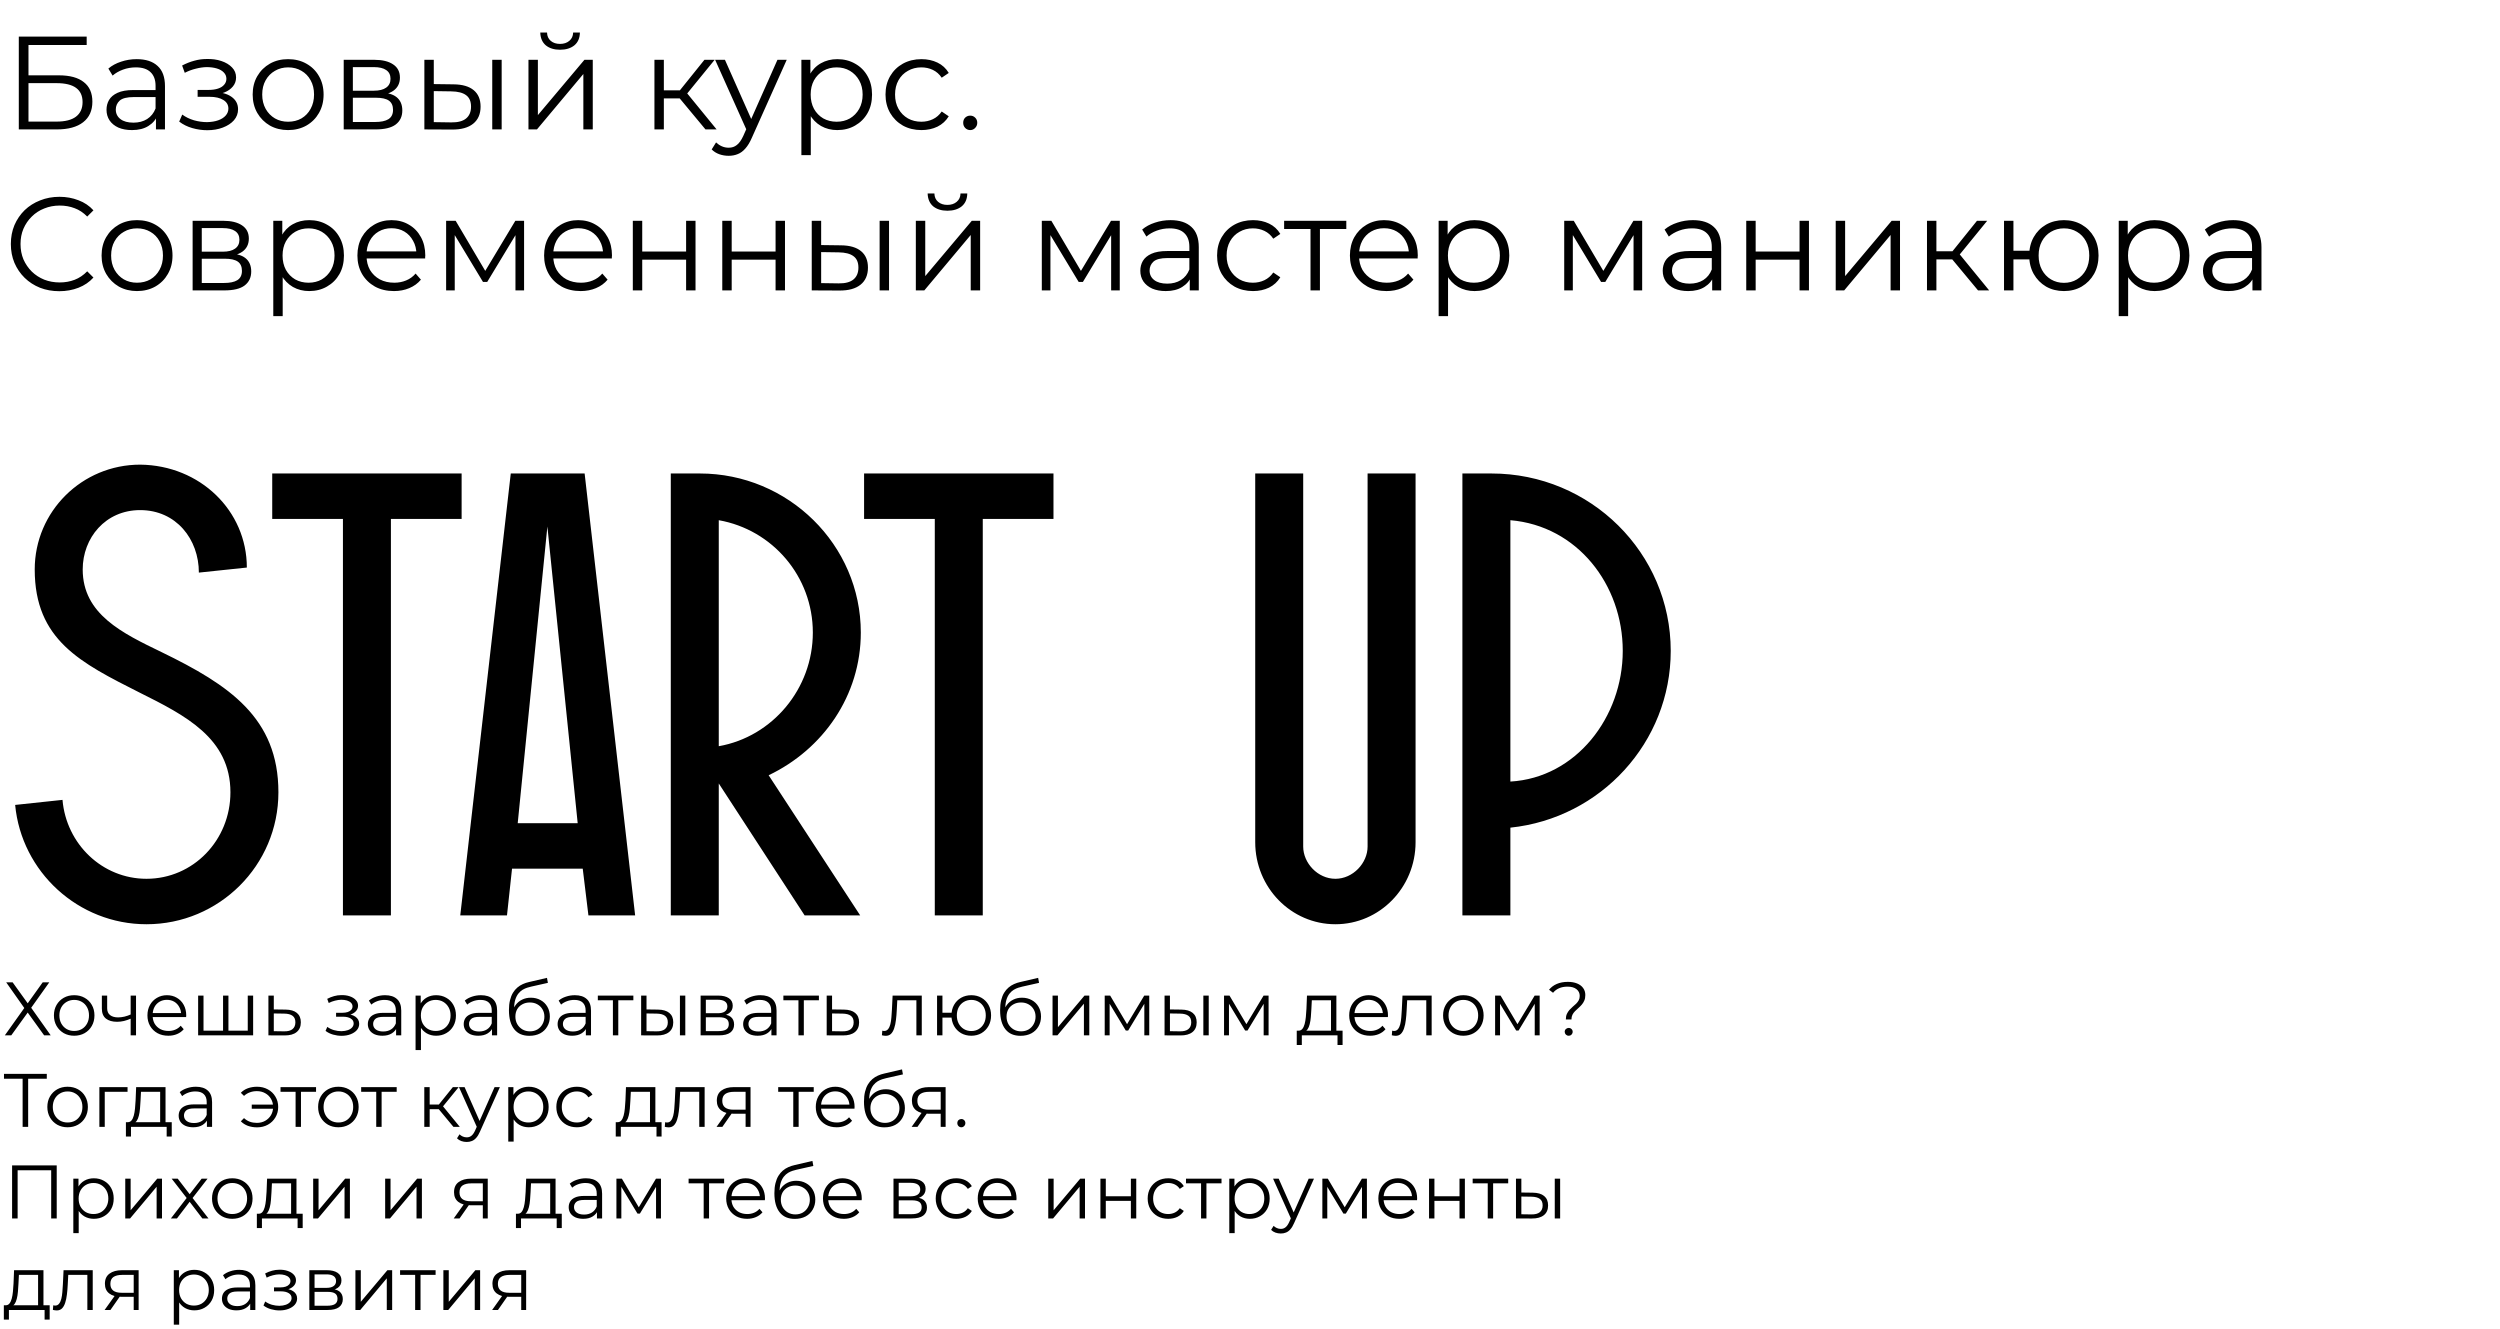 <?xml version="1.0" encoding="UTF-8"?> <svg xmlns="http://www.w3.org/2000/svg" width="792" height="421" viewBox="0 0 792 421" fill="none"> <path d="M5.956 41V11.6H27.46V14.246H9.022V23.864H18.64C22.112 23.864 24.744 24.578 26.536 26.006C28.356 27.406 29.266 29.478 29.266 32.222C29.266 35.05 28.286 37.22 26.326 38.732C24.394 40.244 21.608 41 17.968 41H5.956ZM9.022 38.522H17.926C20.642 38.522 22.686 38.004 24.058 36.968C25.458 35.904 26.158 34.364 26.158 32.348C26.158 28.344 23.414 26.342 17.926 26.342H9.022V38.522ZM49.409 41V36.128L49.283 35.33V27.182C49.283 25.306 48.751 23.864 47.687 22.856C46.651 21.848 45.097 21.344 43.025 21.344C41.597 21.344 40.239 21.582 38.951 22.058C37.663 22.534 36.571 23.164 35.675 23.948L34.331 21.722C35.451 20.77 36.795 20.042 38.363 19.538C39.931 19.006 41.583 18.74 43.319 18.74C46.175 18.74 48.373 19.454 49.913 20.882C51.481 22.282 52.265 24.424 52.265 27.308V41H49.409ZM41.807 41.21C40.155 41.21 38.713 40.944 37.481 40.412C36.277 39.852 35.353 39.096 34.709 38.144C34.065 37.164 33.743 36.044 33.743 34.784C33.743 33.636 34.009 32.6 34.541 31.676C35.101 30.724 35.997 29.968 37.229 29.408C38.489 28.82 40.169 28.526 42.269 28.526H49.871V30.752H42.353C40.225 30.752 38.741 31.13 37.901 31.886C37.089 32.642 36.683 33.58 36.683 34.7C36.683 35.96 37.173 36.968 38.153 37.724C39.133 38.48 40.505 38.858 42.269 38.858C43.949 38.858 45.391 38.48 46.595 37.724C47.827 36.94 48.723 35.82 49.283 34.364L49.955 36.422C49.395 37.878 48.415 39.04 47.015 39.908C45.643 40.776 43.907 41.21 41.807 41.21ZM65.674 41.252C67.494 41.252 69.132 40.972 70.588 40.412C72.072 39.852 73.248 39.082 74.116 38.102C74.984 37.094 75.418 35.932 75.418 34.616C75.418 32.936 74.704 31.606 73.276 30.626C71.876 29.646 69.916 29.156 67.396 29.156L67.27 29.954C68.698 29.954 69.972 29.73 71.092 29.282C72.212 28.834 73.108 28.204 73.78 27.392C74.452 26.58 74.788 25.628 74.788 24.536C74.788 23.304 74.368 22.254 73.528 21.386C72.688 20.49 71.554 19.804 70.126 19.328C68.726 18.852 67.144 18.642 65.38 18.698C64.092 18.698 62.804 18.88 61.516 19.244C60.256 19.58 58.982 20.084 57.694 20.756L58.534 23.066C59.682 22.478 60.844 22.044 62.02 21.764C63.196 21.456 64.33 21.288 65.422 21.26C66.626 21.26 67.704 21.4 68.656 21.68C69.608 21.96 70.35 22.38 70.882 22.94C71.442 23.5 71.722 24.172 71.722 24.956C71.722 25.684 71.484 26.314 71.008 26.846C70.56 27.378 69.916 27.784 69.076 28.064C68.236 28.344 67.27 28.484 66.178 28.484H62.608V30.668H66.388C68.236 30.668 69.692 31.004 70.756 31.676C71.82 32.32 72.352 33.23 72.352 34.406C72.352 35.218 72.072 35.946 71.512 36.59C70.952 37.234 70.168 37.738 69.16 38.102C68.152 38.466 66.962 38.662 65.59 38.69C64.218 38.69 62.832 38.494 61.432 38.102C60.032 37.682 58.8 37.08 57.736 36.296L56.77 38.522C57.974 39.446 59.36 40.132 60.928 40.58C62.496 41.028 64.078 41.252 65.674 41.252ZM91.259 41.21C89.131 41.21 87.213 40.734 85.505 39.782C83.825 38.802 82.495 37.472 81.515 35.792C80.535 34.084 80.045 32.138 80.045 29.954C80.045 27.742 80.535 25.796 81.515 24.116C82.495 22.436 83.825 21.12 85.505 20.168C87.185 19.216 89.103 18.74 91.259 18.74C93.443 18.74 95.375 19.216 97.055 20.168C98.763 21.12 100.093 22.436 101.045 24.116C102.025 25.796 102.515 27.742 102.515 29.954C102.515 32.138 102.025 34.084 101.045 35.792C100.093 37.472 98.763 38.802 97.055 39.782C95.347 40.734 93.415 41.21 91.259 41.21ZM91.259 38.564C92.855 38.564 94.269 38.214 95.501 37.514C96.733 36.786 97.699 35.778 98.399 34.49C99.127 33.174 99.491 31.662 99.491 29.954C99.491 28.218 99.127 26.706 98.399 25.418C97.699 24.13 96.733 23.136 95.501 22.436C94.269 21.708 92.869 21.344 91.301 21.344C89.733 21.344 88.333 21.708 87.101 22.436C85.869 23.136 84.889 24.13 84.161 25.418C83.433 26.706 83.069 28.218 83.069 29.954C83.069 31.662 83.433 33.174 84.161 34.49C84.889 35.778 85.869 36.786 87.101 37.514C88.333 38.214 89.719 38.564 91.259 38.564ZM108.888 41V18.95H118.632C121.124 18.95 123.084 19.426 124.512 20.378C125.968 21.33 126.696 22.73 126.696 24.578C126.696 26.37 126.01 27.756 124.638 28.736C123.266 29.688 121.46 30.164 119.22 30.164L119.808 29.282C122.44 29.282 124.372 29.772 125.604 30.752C126.836 31.732 127.452 33.146 127.452 34.994C127.452 36.898 126.752 38.382 125.352 39.446C123.98 40.482 121.838 41 118.926 41H108.888ZM111.786 38.648H118.8C120.676 38.648 122.09 38.354 123.042 37.766C124.022 37.15 124.512 36.17 124.512 34.826C124.512 33.482 124.078 32.502 123.21 31.886C122.342 31.27 120.97 30.962 119.094 30.962H111.786V38.648ZM111.786 28.736H118.422C120.13 28.736 121.432 28.414 122.328 27.77C123.252 27.126 123.714 26.188 123.714 24.956C123.714 23.724 123.252 22.8 122.328 22.184C121.432 21.568 120.13 21.26 118.422 21.26H111.786V28.736ZM155.945 41V18.95H158.927V41H155.945ZM143.723 26.72C146.495 26.748 148.609 27.364 150.065 28.568C151.521 29.772 152.249 31.508 152.249 33.776C152.249 36.128 151.465 37.934 149.897 39.194C148.329 40.454 146.089 41.07 143.177 41.042L134.441 41V18.95H137.423V26.636L143.723 26.72ZM142.967 38.774C145.039 38.802 146.593 38.396 147.629 37.556C148.693 36.688 149.225 35.428 149.225 33.776C149.225 32.124 148.707 30.92 147.671 30.164C146.635 29.38 145.067 28.974 142.967 28.946L137.423 28.862V38.69L142.967 38.774ZM167.418 41V18.95H170.4V36.464L185.142 18.95H187.788V41H184.806V23.444L170.106 41H167.418ZM177.414 15.758C175.566 15.758 174.068 15.296 172.92 14.372C171.8 13.42 171.212 12.062 171.156 10.298H173.298C173.326 11.418 173.718 12.3 174.474 12.944C175.23 13.588 176.21 13.91 177.414 13.91C178.618 13.91 179.598 13.588 180.354 12.944C181.138 12.3 181.544 11.418 181.572 10.298H183.714C183.686 12.062 183.098 13.42 181.95 14.372C180.802 15.296 179.29 15.758 177.414 15.758ZM223.496 41L214.424 30.08L216.902 28.61L227.024 41H223.496ZM207.326 41V18.95H210.308V41H207.326ZM209.384 31.172V28.61H216.482V31.172H209.384ZM217.154 30.29L214.382 29.87L223.16 18.95H226.394L217.154 30.29ZM230.837 49.358C229.801 49.358 228.807 49.19 227.855 48.854C226.931 48.518 226.133 48.014 225.461 47.342L226.847 45.116C227.407 45.648 228.009 46.054 228.653 46.334C229.325 46.642 230.067 46.796 230.879 46.796C231.859 46.796 232.699 46.516 233.399 45.956C234.127 45.424 234.813 44.472 235.457 43.1L236.885 39.866L237.221 39.404L246.293 18.95H249.233L238.187 43.646C237.571 45.074 236.885 46.208 236.129 47.048C235.401 47.888 234.603 48.476 233.735 48.812C232.867 49.176 231.901 49.358 230.837 49.358ZM236.717 41.63L226.553 18.95H229.661L238.649 39.194L236.717 41.63ZM265.261 41.21C263.357 41.21 261.635 40.776 260.095 39.908C258.555 39.012 257.323 37.738 256.399 36.086C255.503 34.406 255.055 32.362 255.055 29.954C255.055 27.546 255.503 25.516 256.399 23.864C257.295 22.184 258.513 20.91 260.053 20.042C261.593 19.174 263.329 18.74 265.261 18.74C267.361 18.74 269.237 19.216 270.889 20.168C272.569 21.092 273.885 22.408 274.837 24.116C275.789 25.796 276.265 27.742 276.265 29.954C276.265 32.194 275.789 34.154 274.837 35.834C273.885 37.514 272.569 38.83 270.889 39.782C269.237 40.734 267.361 41.21 265.261 41.21ZM253.879 49.148V18.95H256.735V25.586L256.441 29.996L256.861 34.448V49.148H253.879ZM265.051 38.564C266.619 38.564 268.019 38.214 269.251 37.514C270.483 36.786 271.463 35.778 272.191 34.49C272.919 33.174 273.283 31.662 273.283 29.954C273.283 28.246 272.919 26.748 272.191 25.46C271.463 24.172 270.483 23.164 269.251 22.436C268.019 21.708 266.619 21.344 265.051 21.344C263.483 21.344 262.069 21.708 260.809 22.436C259.577 23.164 258.597 24.172 257.869 25.46C257.169 26.748 256.819 28.246 256.819 29.954C256.819 31.662 257.169 33.174 257.869 34.49C258.597 35.778 259.577 36.786 260.809 37.514C262.069 38.214 263.483 38.564 265.051 38.564ZM291.912 41.21C289.728 41.21 287.768 40.734 286.032 39.782C284.324 38.802 282.98 37.472 282 35.792C281.02 34.084 280.53 32.138 280.53 29.954C280.53 27.742 281.02 25.796 282 24.116C282.98 22.436 284.324 21.12 286.032 20.168C287.768 19.216 289.728 18.74 291.912 18.74C293.788 18.74 295.482 19.104 296.994 19.832C298.506 20.56 299.696 21.652 300.564 23.108L298.338 24.62C297.582 23.5 296.644 22.674 295.524 22.142C294.404 21.61 293.186 21.344 291.87 21.344C290.302 21.344 288.888 21.708 287.628 22.436C286.368 23.136 285.374 24.13 284.646 25.418C283.918 26.706 283.554 28.218 283.554 29.954C283.554 31.69 283.918 33.202 284.646 34.49C285.374 35.778 286.368 36.786 287.628 37.514C288.888 38.214 290.302 38.564 291.87 38.564C293.186 38.564 294.404 38.298 295.524 37.766C296.644 37.234 297.582 36.422 298.338 35.33L300.564 36.842C299.696 38.27 298.506 39.362 296.994 40.118C295.482 40.846 293.788 41.21 291.912 41.21ZM307.368 41.21C306.752 41.21 306.22 40.986 305.772 40.538C305.352 40.09 305.142 39.544 305.142 38.9C305.142 38.228 305.352 37.682 305.772 37.262C306.22 36.842 306.752 36.632 307.368 36.632C307.984 36.632 308.502 36.842 308.922 37.262C309.37 37.682 309.594 38.228 309.594 38.9C309.594 39.544 309.37 40.09 308.922 40.538C308.502 40.986 307.984 41.21 307.368 41.21ZM18.808 92.252C16.596 92.252 14.552 91.888 12.676 91.16C10.8 90.404 9.176 89.354 7.804 88.01C6.432 86.666 5.354 85.084 4.57 83.264C3.814 81.444 3.436 79.456 3.436 77.3C3.436 75.144 3.814 73.156 4.57 71.336C5.354 69.516 6.432 67.934 7.804 66.59C9.204 65.246 10.842 64.21 12.718 63.482C14.594 62.726 16.638 62.348 18.85 62.348C20.978 62.348 22.98 62.712 24.856 63.44C26.732 64.14 28.314 65.204 29.602 66.632L27.628 68.606C26.424 67.374 25.094 66.492 23.638 65.96C22.182 65.4 20.614 65.12 18.934 65.12C17.17 65.12 15.532 65.428 14.02 66.044C12.508 66.632 11.192 67.486 10.072 68.606C8.952 69.698 8.07 70.986 7.426 72.47C6.81 73.926 6.502 75.536 6.502 77.3C6.502 79.064 6.81 80.688 7.426 82.172C8.07 83.628 8.952 84.916 10.072 86.036C11.192 87.128 12.508 87.982 14.02 88.598C15.532 89.186 17.17 89.48 18.934 89.48C20.614 89.48 22.182 89.2 23.638 88.64C25.094 88.08 26.424 87.184 27.628 85.952L29.602 87.926C28.314 89.354 26.732 90.432 24.856 91.16C22.98 91.888 20.964 92.252 18.808 92.252ZM43.394 92.21C41.266 92.21 39.348 91.734 37.64 90.782C35.96 89.802 34.63 88.472 33.65 86.792C32.67 85.084 32.18 83.138 32.18 80.954C32.18 78.742 32.67 76.796 33.65 75.116C34.63 73.436 35.96 72.12 37.64 71.168C39.32 70.216 41.238 69.74 43.394 69.74C45.578 69.74 47.51 70.216 49.19 71.168C50.898 72.12 52.228 73.436 53.18 75.116C54.16 76.796 54.65 78.742 54.65 80.954C54.65 83.138 54.16 85.084 53.18 86.792C52.228 88.472 50.898 89.802 49.19 90.782C47.482 91.734 45.55 92.21 43.394 92.21ZM43.394 89.564C44.99 89.564 46.404 89.214 47.636 88.514C48.868 87.786 49.834 86.778 50.534 85.49C51.262 84.174 51.626 82.662 51.626 80.954C51.626 79.218 51.262 77.706 50.534 76.418C49.834 75.13 48.868 74.136 47.636 73.436C46.404 72.708 45.004 72.344 43.436 72.344C41.868 72.344 40.468 72.708 39.236 73.436C38.004 74.136 37.024 75.13 36.296 76.418C35.568 77.706 35.204 79.218 35.204 80.954C35.204 82.662 35.568 84.174 36.296 85.49C37.024 86.778 38.004 87.786 39.236 88.514C40.468 89.214 41.854 89.564 43.394 89.564ZM61.023 92V69.95H70.767C73.259 69.95 75.219 70.426 76.647 71.378C78.103 72.33 78.831 73.73 78.831 75.578C78.831 77.37 78.145 78.756 76.773 79.736C75.401 80.688 73.595 81.164 71.355 81.164L71.943 80.282C74.575 80.282 76.507 80.772 77.739 81.752C78.971 82.732 79.587 84.146 79.587 85.994C79.587 87.898 78.887 89.382 77.487 90.446C76.115 91.482 73.973 92 71.061 92H61.023ZM63.921 89.648H70.935C72.811 89.648 74.225 89.354 75.177 88.766C76.157 88.15 76.647 87.17 76.647 85.826C76.647 84.482 76.213 83.502 75.345 82.886C74.477 82.27 73.105 81.962 71.229 81.962H63.921V89.648ZM63.921 79.736H70.557C72.265 79.736 73.567 79.414 74.463 78.77C75.387 78.126 75.849 77.188 75.849 75.956C75.849 74.724 75.387 73.8 74.463 73.184C73.567 72.568 72.265 72.26 70.557 72.26H63.921V79.736ZM97.958 92.21C96.054 92.21 94.332 91.776 92.792 90.908C91.252 90.012 90.02 88.738 89.096 87.086C88.2 85.406 87.752 83.362 87.752 80.954C87.752 78.546 88.2 76.516 89.096 74.864C89.992 73.184 91.21 71.91 92.75 71.042C94.29 70.174 96.026 69.74 97.958 69.74C100.058 69.74 101.934 70.216 103.586 71.168C105.266 72.092 106.582 73.408 107.534 75.116C108.486 76.796 108.962 78.742 108.962 80.954C108.962 83.194 108.486 85.154 107.534 86.834C106.582 88.514 105.266 89.83 103.586 90.782C101.934 91.734 100.058 92.21 97.958 92.21ZM86.576 100.148V69.95H89.432V76.586L89.138 80.996L89.558 85.448V100.148H86.576ZM97.748 89.564C99.316 89.564 100.716 89.214 101.948 88.514C103.18 87.786 104.16 86.778 104.888 85.49C105.616 84.174 105.98 82.662 105.98 80.954C105.98 79.246 105.616 77.748 104.888 76.46C104.16 75.172 103.18 74.164 101.948 73.436C100.716 72.708 99.316 72.344 97.748 72.344C96.18 72.344 94.766 72.708 93.506 73.436C92.274 74.164 91.294 75.172 90.566 76.46C89.866 77.748 89.516 79.246 89.516 80.954C89.516 82.662 89.866 84.174 90.566 85.49C91.294 86.778 92.274 87.786 93.506 88.514C94.766 89.214 96.18 89.564 97.748 89.564ZM124.819 92.21C122.523 92.21 120.507 91.734 118.771 90.782C117.035 89.802 115.677 88.472 114.697 86.792C113.717 85.084 113.227 83.138 113.227 80.954C113.227 78.77 113.689 76.838 114.613 75.158C115.565 73.478 116.853 72.162 118.477 71.21C120.129 70.23 121.977 69.74 124.021 69.74C126.093 69.74 127.927 70.216 129.523 71.168C131.147 72.092 132.421 73.408 133.345 75.116C134.269 76.796 134.731 78.742 134.731 80.954C134.731 81.094 134.717 81.248 134.689 81.416C134.689 81.556 134.689 81.71 134.689 81.878H115.495V79.652H133.093L131.917 80.534C131.917 78.938 131.567 77.524 130.867 76.292C130.195 75.032 129.271 74.052 128.095 73.352C126.919 72.652 125.561 72.302 124.021 72.302C122.509 72.302 121.151 72.652 119.947 73.352C118.743 74.052 117.805 75.032 117.133 76.292C116.461 77.552 116.125 78.994 116.125 80.618V81.08C116.125 82.76 116.489 84.244 117.217 85.532C117.973 86.792 119.009 87.786 120.325 88.514C121.669 89.214 123.195 89.564 124.903 89.564C126.247 89.564 127.493 89.326 128.641 88.85C129.817 88.374 130.825 87.646 131.665 86.666L133.345 88.598C132.365 89.774 131.133 90.67 129.649 91.286C128.193 91.902 126.583 92.21 124.819 92.21ZM141.332 92V69.95H144.356L154.352 86.876H153.092L163.256 69.95H166.028V92H163.298V73.352L163.844 73.604L154.352 89.312H153.008L143.432 73.436L144.062 73.31V92H141.332ZM183.963 92.21C181.667 92.21 179.651 91.734 177.915 90.782C176.179 89.802 174.821 88.472 173.841 86.792C172.861 85.084 172.371 83.138 172.371 80.954C172.371 78.77 172.833 76.838 173.757 75.158C174.709 73.478 175.997 72.162 177.621 71.21C179.273 70.23 181.121 69.74 183.165 69.74C185.237 69.74 187.071 70.216 188.667 71.168C190.291 72.092 191.565 73.408 192.489 75.116C193.413 76.796 193.875 78.742 193.875 80.954C193.875 81.094 193.861 81.248 193.833 81.416C193.833 81.556 193.833 81.71 193.833 81.878H174.639V79.652H192.237L191.061 80.534C191.061 78.938 190.711 77.524 190.011 76.292C189.339 75.032 188.415 74.052 187.239 73.352C186.063 72.652 184.705 72.302 183.165 72.302C181.653 72.302 180.295 72.652 179.091 73.352C177.887 74.052 176.949 75.032 176.277 76.292C175.605 77.552 175.269 78.994 175.269 80.618V81.08C175.269 82.76 175.633 84.244 176.361 85.532C177.117 86.792 178.153 87.786 179.469 88.514C180.813 89.214 182.339 89.564 184.047 89.564C185.391 89.564 186.637 89.326 187.785 88.85C188.961 88.374 189.969 87.646 190.809 86.666L192.489 88.598C191.509 89.774 190.277 90.67 188.793 91.286C187.337 91.902 185.727 92.21 183.963 92.21ZM200.476 92V69.95H203.458V79.694H217.36V69.95H220.342V92H217.36V82.256H203.458V92H200.476ZM228.818 92V69.95H231.8V79.694H245.702V69.95H248.684V92H245.702V82.256H231.8V92H228.818ZM278.664 92V69.95H281.646V92H278.664ZM266.442 77.72C269.214 77.748 271.328 78.364 272.784 79.568C274.24 80.772 274.968 82.508 274.968 84.776C274.968 87.128 274.184 88.934 272.616 90.194C271.048 91.454 268.808 92.07 265.896 92.042L257.16 92V69.95H260.142V77.636L266.442 77.72ZM265.686 89.774C267.758 89.802 269.312 89.396 270.348 88.556C271.412 87.688 271.944 86.428 271.944 84.776C271.944 83.124 271.426 81.92 270.39 81.164C269.354 80.38 267.786 79.974 265.686 79.946L260.142 79.862V89.69L265.686 89.774ZM290.137 92V69.95H293.119V87.464L307.861 69.95H310.507V92H307.525V74.444L292.825 92H290.137ZM300.133 66.758C298.285 66.758 296.787 66.296 295.639 65.372C294.519 64.42 293.931 63.062 293.875 61.298H296.017C296.045 62.418 296.437 63.3 297.193 63.944C297.949 64.588 298.929 64.91 300.133 64.91C301.337 64.91 302.317 64.588 303.073 63.944C303.857 63.3 304.263 62.418 304.291 61.298H306.433C306.405 63.062 305.817 64.42 304.669 65.372C303.521 66.296 302.009 66.758 300.133 66.758ZM330.045 92V69.95H333.069L343.065 86.876H341.805L351.969 69.95H354.741V92H352.011V73.352L352.557 73.604L343.065 89.312H341.721L332.145 73.436L332.775 73.31V92H330.045ZM376.918 92V87.128L376.792 86.33V78.182C376.792 76.306 376.26 74.864 375.196 73.856C374.16 72.848 372.606 72.344 370.534 72.344C369.106 72.344 367.748 72.582 366.46 73.058C365.172 73.534 364.08 74.164 363.184 74.948L361.84 72.722C362.96 71.77 364.304 71.042 365.872 70.538C367.44 70.006 369.092 69.74 370.828 69.74C373.684 69.74 375.882 70.454 377.422 71.882C378.99 73.282 379.774 75.424 379.774 78.308V92H376.918ZM369.316 92.21C367.664 92.21 366.222 91.944 364.99 91.412C363.786 90.852 362.862 90.096 362.218 89.144C361.574 88.164 361.252 87.044 361.252 85.784C361.252 84.636 361.518 83.6 362.05 82.676C362.61 81.724 363.506 80.968 364.738 80.408C365.998 79.82 367.678 79.526 369.778 79.526H377.38V81.752H369.862C367.734 81.752 366.25 82.13 365.41 82.886C364.598 83.642 364.192 84.58 364.192 85.7C364.192 86.96 364.682 87.968 365.662 88.724C366.642 89.48 368.014 89.858 369.778 89.858C371.458 89.858 372.9 89.48 374.104 88.724C375.336 87.94 376.232 86.82 376.792 85.364L377.464 87.422C376.904 88.878 375.924 90.04 374.524 90.908C373.152 91.776 371.416 92.21 369.316 92.21ZM396.953 92.21C394.769 92.21 392.809 91.734 391.073 90.782C389.365 89.802 388.021 88.472 387.041 86.792C386.061 85.084 385.571 83.138 385.571 80.954C385.571 78.742 386.061 76.796 387.041 75.116C388.021 73.436 389.365 72.12 391.073 71.168C392.809 70.216 394.769 69.74 396.953 69.74C398.829 69.74 400.523 70.104 402.035 70.832C403.547 71.56 404.737 72.652 405.605 74.108L403.379 75.62C402.623 74.5 401.685 73.674 400.565 73.142C399.445 72.61 398.227 72.344 396.911 72.344C395.343 72.344 393.929 72.708 392.669 73.436C391.409 74.136 390.415 75.13 389.687 76.418C388.959 77.706 388.595 79.218 388.595 80.954C388.595 82.69 388.959 84.202 389.687 85.49C390.415 86.778 391.409 87.786 392.669 88.514C393.929 89.214 395.343 89.564 396.911 89.564C398.227 89.564 399.445 89.298 400.565 88.766C401.685 88.234 402.623 87.422 403.379 86.33L405.605 87.842C404.737 89.27 403.547 90.362 402.035 91.118C400.523 91.846 398.829 92.21 396.953 92.21ZM415.169 92V71.756L415.925 72.554H406.811V69.95H426.509V72.554H417.395L418.151 71.756V92H415.169ZM439.245 92.21C436.949 92.21 434.933 91.734 433.197 90.782C431.461 89.802 430.103 88.472 429.123 86.792C428.143 85.084 427.653 83.138 427.653 80.954C427.653 78.77 428.115 76.838 429.039 75.158C429.991 73.478 431.279 72.162 432.903 71.21C434.555 70.23 436.403 69.74 438.447 69.74C440.519 69.74 442.353 70.216 443.949 71.168C445.573 72.092 446.847 73.408 447.771 75.116C448.695 76.796 449.157 78.742 449.157 80.954C449.157 81.094 449.143 81.248 449.115 81.416C449.115 81.556 449.115 81.71 449.115 81.878H429.921V79.652H447.519L446.343 80.534C446.343 78.938 445.993 77.524 445.293 76.292C444.621 75.032 443.697 74.052 442.521 73.352C441.345 72.652 439.987 72.302 438.447 72.302C436.935 72.302 435.577 72.652 434.373 73.352C433.169 74.052 432.231 75.032 431.559 76.292C430.887 77.552 430.551 78.994 430.551 80.618V81.08C430.551 82.76 430.915 84.244 431.643 85.532C432.399 86.792 433.435 87.786 434.751 88.514C436.095 89.214 437.621 89.564 439.329 89.564C440.673 89.564 441.919 89.326 443.067 88.85C444.243 88.374 445.251 87.646 446.091 86.666L447.771 88.598C446.791 89.774 445.559 90.67 444.075 91.286C442.619 91.902 441.009 92.21 439.245 92.21ZM467.14 92.21C465.236 92.21 463.514 91.776 461.974 90.908C460.434 90.012 459.202 88.738 458.278 87.086C457.382 85.406 456.934 83.362 456.934 80.954C456.934 78.546 457.382 76.516 458.278 74.864C459.174 73.184 460.392 71.91 461.932 71.042C463.472 70.174 465.208 69.74 467.14 69.74C469.24 69.74 471.116 70.216 472.768 71.168C474.448 72.092 475.764 73.408 476.716 75.116C477.668 76.796 478.144 78.742 478.144 80.954C478.144 83.194 477.668 85.154 476.716 86.834C475.764 88.514 474.448 89.83 472.768 90.782C471.116 91.734 469.24 92.21 467.14 92.21ZM455.758 100.148V69.95H458.614V76.586L458.32 80.996L458.74 85.448V100.148H455.758ZM466.93 89.564C468.498 89.564 469.898 89.214 471.13 88.514C472.362 87.786 473.342 86.778 474.07 85.49C474.798 84.174 475.162 82.662 475.162 80.954C475.162 79.246 474.798 77.748 474.07 76.46C473.342 75.172 472.362 74.164 471.13 73.436C469.898 72.708 468.498 72.344 466.93 72.344C465.362 72.344 463.948 72.708 462.688 73.436C461.456 74.164 460.476 75.172 459.748 76.46C459.048 77.748 458.698 79.246 458.698 80.954C458.698 82.662 459.048 84.174 459.748 85.49C460.476 86.778 461.456 87.786 462.688 88.514C463.948 89.214 465.362 89.564 466.93 89.564ZM495.543 92V69.95H498.567L508.563 86.876H507.303L517.467 69.95H520.239V92H517.509V73.352L518.055 73.604L508.563 89.312H507.219L497.643 73.436L498.273 73.31V92H495.543ZM542.416 92V87.128L542.29 86.33V78.182C542.29 76.306 541.758 74.864 540.694 73.856C539.658 72.848 538.104 72.344 536.032 72.344C534.604 72.344 533.246 72.582 531.958 73.058C530.67 73.534 529.578 74.164 528.682 74.948L527.338 72.722C528.458 71.77 529.802 71.042 531.37 70.538C532.938 70.006 534.59 69.74 536.326 69.74C539.182 69.74 541.38 70.454 542.92 71.882C544.488 73.282 545.272 75.424 545.272 78.308V92H542.416ZM534.814 92.21C533.162 92.21 531.72 91.944 530.488 91.412C529.284 90.852 528.36 90.096 527.716 89.144C527.072 88.164 526.75 87.044 526.75 85.784C526.75 84.636 527.016 83.6 527.548 82.676C528.108 81.724 529.004 80.968 530.236 80.408C531.496 79.82 533.176 79.526 535.276 79.526H542.878V81.752H535.36C533.232 81.752 531.748 82.13 530.908 82.886C530.096 83.642 529.69 84.58 529.69 85.7C529.69 86.96 530.18 87.968 531.16 88.724C532.14 89.48 533.512 89.858 535.276 89.858C536.956 89.858 538.398 89.48 539.602 88.724C540.834 87.94 541.73 86.82 542.29 85.364L542.962 87.422C542.402 88.878 541.422 90.04 540.022 90.908C538.65 91.776 536.914 92.21 534.814 92.21ZM553.211 92V69.95H556.193V79.694H570.095V69.95H573.077V92H570.095V82.256H556.193V92H553.211ZM581.553 92V69.95H584.535V87.464L599.277 69.95H601.923V92H598.941V74.444L584.241 92H581.553ZM626.639 92L617.567 81.08L620.045 79.61L630.167 92H626.639ZM610.469 92V69.95H613.451V92H610.469ZM612.527 82.172V79.61H619.625V82.172H612.527ZM620.297 81.29L617.525 80.87L626.303 69.95H629.537L620.297 81.29ZM634.873 92V69.95H637.855V79.442H644.575V82.172H637.855V92H634.873ZM653.857 92.21C651.757 92.21 649.867 91.734 648.187 90.782C646.535 89.802 645.233 88.472 644.281 86.792C643.329 85.084 642.853 83.138 642.853 80.954C642.853 78.742 643.329 76.796 644.281 75.116C645.233 73.436 646.535 72.12 648.187 71.168C649.867 70.216 651.757 69.74 653.857 69.74C655.957 69.74 657.833 70.216 659.485 71.168C661.137 72.12 662.439 73.436 663.391 75.116C664.343 76.796 664.819 78.742 664.819 80.954C664.819 83.138 664.343 85.084 663.391 86.792C662.439 88.472 661.137 89.802 659.485 90.782C657.833 91.734 655.957 92.21 653.857 92.21ZM653.857 89.606C655.397 89.606 656.769 89.242 657.973 88.514C659.177 87.786 660.129 86.778 660.829 85.49C661.529 84.174 661.879 82.662 661.879 80.954C661.879 79.218 661.529 77.706 660.829 76.418C660.129 75.13 659.177 74.136 657.973 73.436C656.769 72.708 655.397 72.344 653.857 72.344C652.345 72.344 650.973 72.708 649.741 73.436C648.537 74.136 647.585 75.13 646.885 76.418C646.185 77.706 645.835 79.218 645.835 80.954C645.835 82.662 646.185 84.174 646.885 85.49C647.585 86.778 648.537 87.786 649.741 88.514C650.973 89.242 652.345 89.606 653.857 89.606ZM682.595 92.21C680.691 92.21 678.969 91.776 677.429 90.908C675.889 90.012 674.657 88.738 673.733 87.086C672.837 85.406 672.389 83.362 672.389 80.954C672.389 78.546 672.837 76.516 673.733 74.864C674.629 73.184 675.847 71.91 677.387 71.042C678.927 70.174 680.663 69.74 682.595 69.74C684.695 69.74 686.571 70.216 688.223 71.168C689.903 72.092 691.219 73.408 692.171 75.116C693.123 76.796 693.599 78.742 693.599 80.954C693.599 83.194 693.123 85.154 692.171 86.834C691.219 88.514 689.903 89.83 688.223 90.782C686.571 91.734 684.695 92.21 682.595 92.21ZM671.213 100.148V69.95H674.069V76.586L673.775 80.996L674.195 85.448V100.148H671.213ZM682.385 89.564C683.953 89.564 685.353 89.214 686.585 88.514C687.817 87.786 688.797 86.778 689.525 85.49C690.253 84.174 690.617 82.662 690.617 80.954C690.617 79.246 690.253 77.748 689.525 76.46C688.797 75.172 687.817 74.164 686.585 73.436C685.353 72.708 683.953 72.344 682.385 72.344C680.817 72.344 679.403 72.708 678.143 73.436C676.911 74.164 675.931 75.172 675.203 76.46C674.503 77.748 674.153 79.246 674.153 80.954C674.153 82.662 674.503 84.174 675.203 85.49C675.931 86.778 676.911 87.786 678.143 88.514C679.403 89.214 680.817 89.564 682.385 89.564ZM713.575 92V87.128L713.449 86.33V78.182C713.449 76.306 712.917 74.864 711.853 73.856C710.817 72.848 709.263 72.344 707.191 72.344C705.763 72.344 704.405 72.582 703.117 73.058C701.829 73.534 700.737 74.164 699.841 74.948L698.497 72.722C699.617 71.77 700.961 71.042 702.529 70.538C704.097 70.006 705.749 69.74 707.485 69.74C710.341 69.74 712.539 70.454 714.079 71.882C715.647 73.282 716.431 75.424 716.431 78.308V92H713.575ZM705.973 92.21C704.321 92.21 702.879 91.944 701.647 91.412C700.443 90.852 699.519 90.096 698.875 89.144C698.231 88.164 697.909 87.044 697.909 85.784C697.909 84.636 698.175 83.6 698.707 82.676C699.267 81.724 700.163 80.968 701.395 80.408C702.655 79.82 704.335 79.526 706.435 79.526H714.037V81.752H706.519C704.391 81.752 702.907 82.13 702.067 82.886C701.255 83.642 700.849 84.58 700.849 85.7C700.849 86.96 701.339 87.968 702.319 88.724C703.299 89.48 704.671 89.858 706.435 89.858C708.115 89.858 709.557 89.48 710.761 88.724C711.993 87.94 712.889 86.82 713.449 85.364L714.121 87.422C713.561 88.878 712.581 90.04 711.181 90.908C709.809 91.776 708.073 92.21 705.973 92.21Z" fill="black"></path> <g filter="url(#filter0_d_646_9104)"> <path d="M78.2 175.8C78.2 157.8 63.4 143.4 44.4 143.2C26 143.2 11 158 11 176.4C11 198.8 25.6 206 44.2 215.4C58.6 222.6 73 229.8 73 247C73 262.2 61.2 274.4 46.4 274.4C32.4 274.4 21 263.4 19.8 249.4L4.8 251C6.8 272.2 24.8 288.8 46.4 288.8C69.4 288.8 88.2 270.2 88.2 247C88.2 223.4 72.6 213 51.2 202.6C38.8 196.6 26.2 190.6 26.2 176.4C26.2 166.4 33.4 157.6 44.4 157.6C55.8 157.6 63 166.8 63 177.4L78.2 175.8ZM86.241 160.4H108.641V286H123.841V160.4H146.241V146H86.241V160.4ZM161.811 146L145.811 286H160.611L162.211 271.2H184.611L186.411 286H201.211L185.211 146H161.811ZM183.011 256.8H164.011L173.411 162.8L183.011 256.8ZM212.506 286H227.706V244.2L254.906 286H272.506L243.506 241.6C260.706 233.4 272.706 216.4 272.706 196.4C272.706 168.6 249.706 146 221.706 146H212.506V286ZM257.506 196.4C257.506 214.2 244.706 229.4 227.706 232.4V160.8C244.706 163.8 257.506 178.6 257.506 196.4ZM273.741 160.4H296.141V286H311.341V160.4H333.741V146H273.741V160.4ZM433.253 264.2C433.253 269.4 428.653 274.4 423.053 274.4C417.453 274.4 412.853 269.4 412.853 264.2V146H397.653V262.8C397.653 277.2 409.053 288.8 423.053 288.8C437.053 288.8 448.453 277.2 448.453 262.8V146H433.253V264.2ZM463.288 286H478.488V258.2C507.087 255.2 529.288 231.2 529.288 202.2C529.288 171.2 503.888 146 472.488 146H463.288V286ZM514.088 202.2C514.088 223.2 499.288 242.4 478.488 243.6V160.8C499.688 162.6 514.088 181.2 514.088 202.2Z" fill="black"></path> </g> <path d="M1.96 311.2H4L8.776 317.848L13.528 311.2H15.616L9.88 319.264L16.072 328H13.984L8.776 320.776L3.568 328H1.528L7.696 319.336L1.96 311.2ZM23.491 328.12C22.275 328.12 21.179 327.848 20.203 327.304C19.243 326.744 18.483 325.984 17.923 325.024C17.363 324.048 17.083 322.936 17.083 321.688C17.083 320.424 17.363 319.312 17.923 318.352C18.483 317.392 19.243 316.64 20.203 316.096C21.163 315.552 22.259 315.28 23.491 315.28C24.739 315.28 25.843 315.552 26.803 316.096C27.779 316.64 28.539 317.392 29.083 318.352C29.643 319.312 29.923 320.424 29.923 321.688C29.923 322.936 29.643 324.048 29.083 325.024C28.539 325.984 27.779 326.744 26.803 327.304C25.827 327.848 24.723 328.12 23.491 328.12ZM23.491 326.608C24.403 326.608 25.211 326.408 25.915 326.008C26.619 325.592 27.171 325.016 27.571 324.28C27.987 323.528 28.195 322.664 28.195 321.688C28.195 320.696 27.987 319.832 27.571 319.096C27.171 318.36 26.619 317.792 25.915 317.392C25.211 316.976 24.411 316.768 23.515 316.768C22.619 316.768 21.819 316.976 21.115 317.392C20.411 317.792 19.851 318.36 19.435 319.096C19.019 319.832 18.811 320.696 18.811 321.688C18.811 322.664 19.019 323.528 19.435 324.28C19.851 325.016 20.411 325.592 21.115 326.008C21.819 326.408 22.611 326.608 23.491 326.608ZM41.533 322.672C40.797 322.992 40.053 323.248 39.301 323.44C38.565 323.616 37.829 323.704 37.093 323.704C35.605 323.704 34.429 323.368 33.565 322.696C32.701 322.008 32.269 320.952 32.269 319.528V315.4H33.949V319.432C33.949 320.392 34.261 321.112 34.885 321.592C35.509 322.072 36.349 322.312 37.405 322.312C38.045 322.312 38.717 322.232 39.421 322.072C40.125 321.896 40.837 321.648 41.557 321.328L41.533 322.672ZM41.389 328V315.4H43.093V328H41.389ZM53.332 328.12C52.02 328.12 50.868 327.848 49.876 327.304C48.884 326.744 48.108 325.984 47.548 325.024C46.988 324.048 46.708 322.936 46.708 321.688C46.708 320.44 46.972 319.336 47.5 318.376C48.044 317.416 48.78 316.664 49.708 316.12C50.652 315.56 51.708 315.28 52.876 315.28C54.06 315.28 55.108 315.552 56.02 316.096C56.948 316.624 57.676 317.376 58.204 318.352C58.732 319.312 58.996 320.424 58.996 321.688C58.996 321.768 58.988 321.856 58.972 321.952C58.972 322.032 58.972 322.12 58.972 322.216H48.004V320.944H58.06L57.388 321.448C57.388 320.536 57.188 319.728 56.788 319.024C56.404 318.304 55.876 317.744 55.204 317.344C54.532 316.944 53.756 316.744 52.876 316.744C52.012 316.744 51.236 316.944 50.548 317.344C49.86 317.744 49.324 318.304 48.94 319.024C48.556 319.744 48.364 320.568 48.364 321.496V321.76C48.364 322.72 48.572 323.568 48.988 324.304C49.42 325.024 50.012 325.592 50.764 326.008C51.532 326.408 52.404 326.608 53.38 326.608C54.148 326.608 54.86 326.472 55.516 326.2C56.188 325.928 56.764 325.512 57.244 324.952L58.204 326.056C57.644 326.728 56.94 327.24 56.092 327.592C55.26 327.944 54.34 328.12 53.332 328.12ZM71.048 326.512L70.664 326.968V315.4H72.368V326.968L71.912 326.512H78.944L78.488 326.968V315.4H80.192V328H62.768V315.4H64.472V326.968L64.04 326.512H71.048ZM90.457 319.84C92.041 319.856 93.241 320.208 94.057 320.896C94.889 321.584 95.305 322.576 95.305 323.872C95.305 325.216 94.857 326.248 93.961 326.968C93.081 327.688 91.801 328.04 90.121 328.024L85.033 328V315.4H86.737V319.792L90.457 319.84ZM90.025 326.728C91.193 326.744 92.073 326.512 92.665 326.032C93.273 325.536 93.577 324.816 93.577 323.872C93.577 322.928 93.281 322.24 92.689 321.808C92.097 321.36 91.209 321.128 90.025 321.112L86.737 321.064V326.68L90.025 326.728ZM108.222 328.144C109.262 328.144 110.198 327.984 111.03 327.664C111.878 327.344 112.55 326.904 113.046 326.344C113.542 325.768 113.79 325.104 113.79 324.352C113.79 323.392 113.382 322.632 112.566 322.072C111.766 321.512 110.646 321.232 109.206 321.232L109.134 321.688C109.95 321.688 110.678 321.56 111.318 321.304C111.958 321.048 112.47 320.688 112.854 320.224C113.238 319.76 113.43 319.216 113.43 318.592C113.43 317.888 113.19 317.288 112.71 316.792C112.23 316.28 111.582 315.888 110.766 315.616C109.966 315.344 109.062 315.224 108.054 315.256C107.318 315.256 106.582 315.36 105.846 315.568C105.126 315.76 104.398 316.048 103.662 316.432L104.142 317.752C104.798 317.416 105.462 317.168 106.134 317.008C106.806 316.832 107.454 316.736 108.078 316.72C108.766 316.72 109.382 316.8 109.926 316.96C110.47 317.12 110.894 317.36 111.198 317.68C111.518 318 111.678 318.384 111.678 318.832C111.678 319.248 111.542 319.608 111.27 319.912C111.014 320.216 110.646 320.448 110.166 320.608C109.686 320.768 109.134 320.848 108.51 320.848H106.47V322.096H108.63C109.686 322.096 110.518 322.288 111.126 322.672C111.734 323.04 112.038 323.56 112.038 324.232C112.038 324.696 111.878 325.112 111.558 325.48C111.238 325.848 110.79 326.136 110.214 326.344C109.638 326.552 108.958 326.664 108.174 326.68C107.39 326.68 106.598 326.568 105.798 326.344C104.998 326.104 104.294 325.76 103.686 325.312L103.134 326.584C103.822 327.112 104.614 327.504 105.51 327.76C106.406 328.016 107.31 328.144 108.222 328.144ZM125.482 328V325.216L125.41 324.76V320.104C125.41 319.032 125.106 318.208 124.498 317.632C123.906 317.056 123.018 316.768 121.834 316.768C121.018 316.768 120.242 316.904 119.506 317.176C118.77 317.448 118.146 317.808 117.634 318.256L116.866 316.984C117.506 316.44 118.274 316.024 119.17 315.736C120.066 315.432 121.01 315.28 122.002 315.28C123.634 315.28 124.89 315.688 125.77 316.504C126.666 317.304 127.114 318.528 127.114 320.176V328H125.482ZM121.138 328.12C120.194 328.12 119.37 327.968 118.666 327.664C117.978 327.344 117.45 326.912 117.082 326.368C116.714 325.808 116.53 325.168 116.53 324.448C116.53 323.792 116.682 323.2 116.986 322.672C117.306 322.128 117.818 321.696 118.522 321.376C119.242 321.04 120.202 320.872 121.402 320.872H125.746V322.144H121.45C120.234 322.144 119.386 322.36 118.906 322.792C118.442 323.224 118.21 323.76 118.21 324.4C118.21 325.12 118.49 325.696 119.05 326.128C119.61 326.56 120.394 326.776 121.402 326.776C122.362 326.776 123.186 326.56 123.874 326.128C124.578 325.68 125.09 325.04 125.41 324.208L125.794 325.384C125.474 326.216 124.914 326.88 124.114 327.376C123.33 327.872 122.338 328.12 121.138 328.12ZM138.155 328.12C137.067 328.12 136.083 327.872 135.203 327.376C134.323 326.864 133.619 326.136 133.091 325.192C132.579 324.232 132.323 323.064 132.323 321.688C132.323 320.312 132.579 319.152 133.091 318.208C133.603 317.248 134.299 316.52 135.179 316.024C136.059 315.528 137.051 315.28 138.155 315.28C139.355 315.28 140.427 315.552 141.371 316.096C142.331 316.624 143.083 317.376 143.627 318.352C144.171 319.312 144.443 320.424 144.443 321.688C144.443 322.968 144.171 324.088 143.627 325.048C143.083 326.008 142.331 326.76 141.371 327.304C140.427 327.848 139.355 328.12 138.155 328.12ZM131.651 332.656V315.4H133.283V319.192L133.115 321.712L133.355 324.256V332.656H131.651ZM138.035 326.608C138.931 326.608 139.731 326.408 140.435 326.008C141.139 325.592 141.699 325.016 142.115 324.28C142.531 323.528 142.739 322.664 142.739 321.688C142.739 320.712 142.531 319.856 142.115 319.12C141.699 318.384 141.139 317.808 140.435 317.392C139.731 316.976 138.931 316.768 138.035 316.768C137.139 316.768 136.331 316.976 135.611 317.392C134.907 317.808 134.347 318.384 133.931 319.12C133.531 319.856 133.331 320.712 133.331 321.688C133.331 322.664 133.531 323.528 133.931 324.28C134.347 325.016 134.907 325.592 135.611 326.008C136.331 326.408 137.139 326.608 138.035 326.608ZM155.857 328V325.216L155.785 324.76V320.104C155.785 319.032 155.481 318.208 154.873 317.632C154.281 317.056 153.393 316.768 152.209 316.768C151.393 316.768 150.617 316.904 149.881 317.176C149.145 317.448 148.521 317.808 148.009 318.256L147.241 316.984C147.881 316.44 148.649 316.024 149.545 315.736C150.441 315.432 151.385 315.28 152.377 315.28C154.009 315.28 155.265 315.688 156.145 316.504C157.041 317.304 157.489 318.528 157.489 320.176V328H155.857ZM151.513 328.12C150.569 328.12 149.745 327.968 149.041 327.664C148.353 327.344 147.825 326.912 147.457 326.368C147.089 325.808 146.905 325.168 146.905 324.448C146.905 323.792 147.057 323.2 147.361 322.672C147.681 322.128 148.193 321.696 148.897 321.376C149.617 321.04 150.577 320.872 151.777 320.872H156.121V322.144H151.825C150.609 322.144 149.761 322.36 149.281 322.792C148.817 323.224 148.585 323.76 148.585 324.4C148.585 325.12 148.865 325.696 149.425 326.128C149.985 326.56 150.769 326.776 151.777 326.776C152.737 326.776 153.561 326.56 154.249 326.128C154.953 325.68 155.465 325.04 155.785 324.208L156.169 325.384C155.849 326.216 155.289 326.88 154.489 327.376C153.705 327.872 152.713 328.12 151.513 328.12ZM167.69 328.144C166.666 328.144 165.754 327.976 164.954 327.64C164.17 327.304 163.498 326.792 162.938 326.104C162.378 325.416 161.954 324.568 161.666 323.56C161.378 322.536 161.234 321.352 161.234 320.008C161.234 318.808 161.346 317.76 161.57 316.864C161.794 315.952 162.106 315.168 162.506 314.512C162.906 313.856 163.37 313.304 163.898 312.856C164.442 312.392 165.026 312.024 165.65 311.752C166.29 311.464 166.946 311.248 167.618 311.104L173.282 309.784L173.57 311.368L168.242 312.568C167.906 312.648 167.498 312.76 167.018 312.904C166.554 313.048 166.074 313.264 165.578 313.552C165.098 313.84 164.65 314.24 164.234 314.752C163.818 315.264 163.482 315.928 163.226 316.744C162.986 317.544 162.866 318.544 162.866 319.744C162.866 320 162.874 320.208 162.89 320.368C162.906 320.512 162.922 320.672 162.938 320.848C162.97 321.008 162.994 321.248 163.01 321.568L162.266 320.944C162.442 319.968 162.802 319.12 163.346 318.4C163.89 317.664 164.57 317.096 165.386 316.696C166.218 316.28 167.138 316.072 168.146 316.072C169.314 316.072 170.354 316.328 171.266 316.84C172.178 317.336 172.89 318.032 173.402 318.928C173.93 319.824 174.194 320.864 174.194 322.048C174.194 323.216 173.922 324.264 173.378 325.192C172.85 326.12 172.098 326.848 171.122 327.376C170.146 327.888 169.002 328.144 167.69 328.144ZM167.882 326.728C168.778 326.728 169.57 326.528 170.258 326.128C170.946 325.712 171.482 325.152 171.866 324.448C172.266 323.744 172.466 322.952 172.466 322.072C172.466 321.208 172.266 320.44 171.866 319.768C171.482 319.096 170.946 318.568 170.258 318.184C169.57 317.784 168.77 317.584 167.858 317.584C166.962 317.584 166.17 317.776 165.482 318.16C164.794 318.528 164.25 319.048 163.85 319.72C163.466 320.392 163.274 321.168 163.274 322.048C163.274 322.928 163.466 323.72 163.85 324.424C164.25 325.128 164.794 325.688 165.482 326.104C166.186 326.52 166.986 326.728 167.882 326.728ZM185.6 328V325.216L185.528 324.76V320.104C185.528 319.032 185.224 318.208 184.616 317.632C184.024 317.056 183.136 316.768 181.952 316.768C181.136 316.768 180.36 316.904 179.624 317.176C178.888 317.448 178.264 317.808 177.752 318.256L176.984 316.984C177.624 316.44 178.392 316.024 179.288 315.736C180.184 315.432 181.128 315.28 182.12 315.28C183.752 315.28 185.008 315.688 185.888 316.504C186.784 317.304 187.232 318.528 187.232 320.176V328H185.6ZM181.256 328.12C180.312 328.12 179.488 327.968 178.784 327.664C178.096 327.344 177.568 326.912 177.2 326.368C176.832 325.808 176.648 325.168 176.648 324.448C176.648 323.792 176.8 323.2 177.104 322.672C177.424 322.128 177.936 321.696 178.64 321.376C179.36 321.04 180.32 320.872 181.52 320.872H185.864V322.144H181.568C180.352 322.144 179.504 322.36 179.024 322.792C178.56 323.224 178.328 323.76 178.328 324.4C178.328 325.12 178.608 325.696 179.168 326.128C179.728 326.56 180.512 326.776 181.52 326.776C182.48 326.776 183.304 326.56 183.992 326.128C184.696 325.68 185.208 325.04 185.528 324.208L185.912 325.384C185.592 326.216 185.032 326.88 184.232 327.376C183.448 327.872 182.456 328.12 181.256 328.12ZM194.168 328V316.432L194.6 316.888H189.392V315.4H200.648V316.888H195.44L195.872 316.432V328H194.168ZM215.4 328V315.4H217.104V328H215.4ZM208.416 319.84C210 319.856 211.208 320.208 212.04 320.896C212.872 321.584 213.288 322.576 213.288 323.872C213.288 325.216 212.84 326.248 211.944 326.968C211.048 327.688 209.768 328.04 208.104 328.024L203.112 328V315.4H204.816V319.792L208.416 319.84ZM207.984 326.728C209.168 326.744 210.056 326.512 210.648 326.032C211.256 325.536 211.56 324.816 211.56 323.872C211.56 322.928 211.264 322.24 210.672 321.808C210.08 321.36 209.184 321.128 207.984 321.112L204.816 321.064V326.68L207.984 326.728ZM221.955 328V315.4H227.523C228.947 315.4 230.067 315.672 230.883 316.216C231.715 316.76 232.131 317.56 232.131 318.616C232.131 319.64 231.739 320.432 230.955 320.992C230.171 321.536 229.139 321.808 227.859 321.808L228.195 321.304C229.699 321.304 230.803 321.584 231.507 322.144C232.211 322.704 232.563 323.512 232.563 324.568C232.563 325.656 232.163 326.504 231.363 327.112C230.579 327.704 229.355 328 227.691 328H221.955ZM223.611 326.656H227.619C228.691 326.656 229.499 326.488 230.043 326.152C230.603 325.8 230.883 325.24 230.883 324.472C230.883 323.704 230.635 323.144 230.139 322.792C229.643 322.44 228.859 322.264 227.787 322.264H223.611V326.656ZM223.611 320.992H227.403C228.379 320.992 229.123 320.808 229.635 320.44C230.163 320.072 230.427 319.536 230.427 318.832C230.427 318.128 230.163 317.6 229.635 317.248C229.123 316.896 228.379 316.72 227.403 316.72H223.611V320.992ZM244.381 328V325.216L244.309 324.76V320.104C244.309 319.032 244.005 318.208 243.397 317.632C242.805 317.056 241.917 316.768 240.733 316.768C239.917 316.768 239.141 316.904 238.405 317.176C237.669 317.448 237.045 317.808 236.533 318.256L235.765 316.984C236.405 316.44 237.173 316.024 238.069 315.736C238.965 315.432 239.909 315.28 240.901 315.28C242.533 315.28 243.789 315.688 244.669 316.504C245.565 317.304 246.013 318.528 246.013 320.176V328H244.381ZM240.037 328.12C239.093 328.12 238.269 327.968 237.565 327.664C236.877 327.344 236.349 326.912 235.981 326.368C235.613 325.808 235.429 325.168 235.429 324.448C235.429 323.792 235.581 323.2 235.885 322.672C236.205 322.128 236.717 321.696 237.421 321.376C238.141 321.04 239.101 320.872 240.301 320.872H244.645V322.144H240.349C239.133 322.144 238.285 322.36 237.805 322.792C237.341 323.224 237.109 323.76 237.109 324.4C237.109 325.12 237.389 325.696 237.949 326.128C238.509 326.56 239.293 326.776 240.301 326.776C241.261 326.776 242.085 326.56 242.773 326.128C243.477 325.68 243.989 325.04 244.309 324.208L244.693 325.384C244.373 326.216 243.813 326.88 243.013 327.376C242.229 327.872 241.237 328.12 240.037 328.12ZM252.949 328V316.432L253.381 316.888H248.173V315.4H259.429V316.888H254.221L254.653 316.432V328H252.949ZM267.317 319.84C268.901 319.856 270.101 320.208 270.917 320.896C271.749 321.584 272.165 322.576 272.165 323.872C272.165 325.216 271.717 326.248 270.821 326.968C269.941 327.688 268.661 328.04 266.981 328.024L261.893 328V315.4H263.597V319.792L267.317 319.84ZM266.885 326.728C268.053 326.744 268.933 326.512 269.525 326.032C270.133 325.536 270.437 324.816 270.437 323.872C270.437 322.928 270.141 322.24 269.549 321.808C268.957 321.36 268.069 321.128 266.885 321.112L263.597 321.064V326.68L266.885 326.728ZM279.393 327.976L279.513 326.512C279.625 326.528 279.729 326.552 279.825 326.584C279.937 326.6 280.033 326.608 280.113 326.608C280.625 326.608 281.033 326.416 281.337 326.032C281.657 325.648 281.897 325.136 282.057 324.496C282.217 323.856 282.329 323.136 282.393 322.336C282.457 321.52 282.513 320.704 282.561 319.888L282.777 315.4H292.017V328H290.313V316.384L290.745 316.888H283.881L284.289 316.36L284.097 320.008C284.049 321.096 283.961 322.136 283.833 323.128C283.721 324.12 283.537 324.992 283.281 325.744C283.041 326.496 282.705 327.088 282.273 327.52C281.841 327.936 281.289 328.144 280.617 328.144C280.425 328.144 280.225 328.128 280.017 328.096C279.825 328.064 279.617 328.024 279.393 327.976ZM296.862 328V315.4H298.566V320.824H302.406V322.384H298.566V328H296.862ZM307.71 328.12C306.51 328.12 305.43 327.848 304.47 327.304C303.526 326.744 302.782 325.984 302.238 325.024C301.694 324.048 301.422 322.936 301.422 321.688C301.422 320.424 301.694 319.312 302.238 318.352C302.782 317.392 303.526 316.64 304.47 316.096C305.43 315.552 306.51 315.28 307.71 315.28C308.91 315.28 309.982 315.552 310.926 316.096C311.87 316.64 312.614 317.392 313.158 318.352C313.702 319.312 313.974 320.424 313.974 321.688C313.974 322.936 313.702 324.048 313.158 325.024C312.614 325.984 311.87 326.744 310.926 327.304C309.982 327.848 308.91 328.12 307.71 328.12ZM307.71 326.632C308.59 326.632 309.374 326.424 310.062 326.008C310.75 325.592 311.294 325.016 311.694 324.28C312.094 323.528 312.294 322.664 312.294 321.688C312.294 320.696 312.094 319.832 311.694 319.096C311.294 318.36 310.75 317.792 310.062 317.392C309.374 316.976 308.59 316.768 307.71 316.768C306.846 316.768 306.062 316.976 305.358 317.392C304.67 317.792 304.126 318.36 303.726 319.096C303.326 319.832 303.126 320.696 303.126 321.688C303.126 322.664 303.326 323.528 303.726 324.28C304.126 325.016 304.67 325.592 305.358 326.008C306.062 326.424 306.846 326.632 307.71 326.632ZM323.291 328.144C322.267 328.144 321.355 327.976 320.555 327.64C319.771 327.304 319.099 326.792 318.539 326.104C317.979 325.416 317.555 324.568 317.267 323.56C316.979 322.536 316.835 321.352 316.835 320.008C316.835 318.808 316.947 317.76 317.171 316.864C317.395 315.952 317.707 315.168 318.107 314.512C318.507 313.856 318.971 313.304 319.499 312.856C320.043 312.392 320.627 312.024 321.251 311.752C321.891 311.464 322.547 311.248 323.219 311.104L328.883 309.784L329.171 311.368L323.843 312.568C323.507 312.648 323.099 312.76 322.619 312.904C322.155 313.048 321.675 313.264 321.179 313.552C320.699 313.84 320.251 314.24 319.835 314.752C319.419 315.264 319.083 315.928 318.827 316.744C318.587 317.544 318.467 318.544 318.467 319.744C318.467 320 318.475 320.208 318.491 320.368C318.507 320.512 318.523 320.672 318.539 320.848C318.571 321.008 318.595 321.248 318.611 321.568L317.867 320.944C318.043 319.968 318.403 319.12 318.947 318.4C319.491 317.664 320.171 317.096 320.987 316.696C321.819 316.28 322.739 316.072 323.747 316.072C324.915 316.072 325.955 316.328 326.867 316.84C327.779 317.336 328.491 318.032 329.003 318.928C329.531 319.824 329.795 320.864 329.795 322.048C329.795 323.216 329.523 324.264 328.979 325.192C328.451 326.12 327.699 326.848 326.723 327.376C325.747 327.888 324.603 328.144 323.291 328.144ZM323.483 326.728C324.379 326.728 325.171 326.528 325.859 326.128C326.547 325.712 327.083 325.152 327.467 324.448C327.867 323.744 328.067 322.952 328.067 322.072C328.067 321.208 327.867 320.44 327.467 319.768C327.083 319.096 326.547 318.568 325.859 318.184C325.171 317.784 324.371 317.584 323.459 317.584C322.563 317.584 321.771 317.776 321.083 318.16C320.395 318.528 319.851 319.048 319.451 319.72C319.067 320.392 318.875 321.168 318.875 322.048C318.875 322.928 319.067 323.72 319.451 324.424C319.851 325.128 320.395 325.688 321.083 326.104C321.787 326.52 322.587 326.728 323.483 326.728ZM333.447 328V315.4H335.151V325.408L343.575 315.4H345.087V328H343.383V317.968L334.983 328H333.447ZM349.971 328V315.4H351.699L357.411 325.072H356.691L362.499 315.4H364.083V328H362.523V317.344L362.835 317.488L357.411 326.464H356.643L351.171 317.392L351.531 317.32V328H349.971ZM381.22 328V315.4H382.924V328H381.22ZM374.236 319.84C375.82 319.856 377.028 320.208 377.86 320.896C378.692 321.584 379.108 322.576 379.108 323.872C379.108 325.216 378.66 326.248 377.764 326.968C376.868 327.688 375.588 328.04 373.924 328.024L368.932 328V315.4H370.636V319.792L374.236 319.84ZM373.804 326.728C374.988 326.744 375.876 326.512 376.468 326.032C377.076 325.536 377.38 324.816 377.38 323.872C377.38 322.928 377.084 322.24 376.492 321.808C375.9 321.36 375.004 321.128 373.804 321.112L370.636 321.064V326.68L373.804 326.728ZM387.776 328V315.4H389.504L395.216 325.072H394.496L400.304 315.4H401.888V328H400.328V317.344L400.64 317.488L395.216 326.464H394.448L388.976 317.392L389.336 317.32V328H387.776ZM421.658 327.184V316.888H415.586L415.442 319.696C415.41 320.544 415.354 321.376 415.274 322.192C415.21 323.008 415.09 323.76 414.914 324.448C414.754 325.12 414.522 325.672 414.218 326.104C413.914 326.52 413.522 326.76 413.042 326.824L411.338 326.512C411.834 326.528 412.242 326.352 412.562 325.984C412.882 325.6 413.13 325.08 413.306 324.424C413.482 323.768 413.61 323.024 413.69 322.192C413.77 321.344 413.834 320.48 413.882 319.6L414.05 315.4H423.362V327.184H421.658ZM410.81 331.048V326.512H425.33V331.048H423.722V328H412.418V331.048H410.81ZM434.051 328.12C432.739 328.12 431.587 327.848 430.595 327.304C429.603 326.744 428.827 325.984 428.267 325.024C427.707 324.048 427.427 322.936 427.427 321.688C427.427 320.44 427.691 319.336 428.219 318.376C428.763 317.416 429.499 316.664 430.427 316.12C431.371 315.56 432.427 315.28 433.595 315.28C434.779 315.28 435.827 315.552 436.739 316.096C437.667 316.624 438.395 317.376 438.923 318.352C439.451 319.312 439.715 320.424 439.715 321.688C439.715 321.768 439.707 321.856 439.691 321.952C439.691 322.032 439.691 322.12 439.691 322.216H428.723V320.944H438.779L438.107 321.448C438.107 320.536 437.907 319.728 437.507 319.024C437.123 318.304 436.595 317.744 435.923 317.344C435.251 316.944 434.475 316.744 433.595 316.744C432.731 316.744 431.955 316.944 431.267 317.344C430.579 317.744 430.043 318.304 429.659 319.024C429.275 319.744 429.083 320.568 429.083 321.496V321.76C429.083 322.72 429.291 323.568 429.707 324.304C430.139 325.024 430.731 325.592 431.483 326.008C432.251 326.408 433.123 326.608 434.099 326.608C434.867 326.608 435.579 326.472 436.235 326.2C436.907 325.928 437.483 325.512 437.963 324.952L438.923 326.056C438.363 326.728 437.659 327.24 436.811 327.592C435.979 327.944 435.059 328.12 434.051 328.12ZM440.925 327.976L441.045 326.512C441.157 326.528 441.261 326.552 441.357 326.584C441.469 326.6 441.565 326.608 441.645 326.608C442.157 326.608 442.565 326.416 442.869 326.032C443.189 325.648 443.429 325.136 443.589 324.496C443.749 323.856 443.861 323.136 443.925 322.336C443.989 321.52 444.045 320.704 444.093 319.888L444.309 315.4H453.549V328H451.845V316.384L452.277 316.888H445.413L445.821 316.36L445.629 320.008C445.581 321.096 445.493 322.136 445.365 323.128C445.253 324.12 445.069 324.992 444.813 325.744C444.573 326.496 444.237 327.088 443.805 327.52C443.373 327.936 442.821 328.144 442.149 328.144C441.957 328.144 441.757 328.128 441.549 328.096C441.357 328.064 441.149 328.024 440.925 327.976ZM463.577 328.12C462.361 328.12 461.265 327.848 460.289 327.304C459.329 326.744 458.569 325.984 458.009 325.024C457.449 324.048 457.169 322.936 457.169 321.688C457.169 320.424 457.449 319.312 458.009 318.352C458.569 317.392 459.329 316.64 460.289 316.096C461.249 315.552 462.345 315.28 463.577 315.28C464.825 315.28 465.929 315.552 466.889 316.096C467.865 316.64 468.625 317.392 469.169 318.352C469.729 319.312 470.009 320.424 470.009 321.688C470.009 322.936 469.729 324.048 469.169 325.024C468.625 325.984 467.865 326.744 466.889 327.304C465.913 327.848 464.809 328.12 463.577 328.12ZM463.577 326.608C464.489 326.608 465.297 326.408 466.001 326.008C466.705 325.592 467.257 325.016 467.657 324.28C468.073 323.528 468.281 322.664 468.281 321.688C468.281 320.696 468.073 319.832 467.657 319.096C467.257 318.36 466.705 317.792 466.001 317.392C465.297 316.976 464.497 316.768 463.601 316.768C462.705 316.768 461.905 316.976 461.201 317.392C460.497 317.792 459.937 318.36 459.521 319.096C459.105 319.832 458.897 320.696 458.897 321.688C458.897 322.664 459.105 323.528 459.521 324.28C459.937 325.016 460.497 325.592 461.201 326.008C461.905 326.408 462.697 326.608 463.577 326.608ZM473.651 328V315.4H475.379L481.091 325.072H480.371L486.179 315.4H487.763V328H486.203V317.344L486.515 317.488L481.091 326.464H480.323L474.851 317.392L475.211 317.32V328H473.651ZM496.062 322.96C496.062 322.288 496.166 321.712 496.374 321.232C496.598 320.752 496.87 320.328 497.19 319.96C497.526 319.592 497.878 319.248 498.246 318.928C498.63 318.608 498.99 318.288 499.326 317.968C499.662 317.632 499.934 317.272 500.142 316.888C500.35 316.488 500.454 316.024 500.454 315.496C500.454 314.632 500.118 313.928 499.446 313.384C498.774 312.84 497.822 312.568 496.59 312.568C495.566 312.568 494.678 312.736 493.926 313.072C493.174 313.392 492.534 313.872 492.006 314.512L490.734 313.552C491.374 312.752 492.198 312.136 493.206 311.704C494.214 311.272 495.382 311.056 496.71 311.056C497.83 311.056 498.798 311.224 499.614 311.56C500.446 311.896 501.086 312.376 501.534 313C501.998 313.624 502.23 314.368 502.23 315.232C502.23 315.92 502.118 316.512 501.894 317.008C501.686 317.488 501.414 317.92 501.078 318.304C500.758 318.672 500.406 319.024 500.022 319.36C499.654 319.68 499.302 320.008 498.966 320.344C498.63 320.68 498.358 321.056 498.15 321.472C497.942 321.888 497.838 322.384 497.838 322.96H496.062ZM496.95 328.12C496.614 328.12 496.318 328 496.062 327.76C495.822 327.504 495.702 327.208 495.702 326.872C495.702 326.52 495.822 326.232 496.062 326.008C496.318 325.768 496.614 325.648 496.95 325.648C497.318 325.648 497.622 325.768 497.862 326.008C498.102 326.232 498.222 326.52 498.222 326.872C498.222 327.208 498.102 327.504 497.862 327.76C497.622 328 497.318 328.12 496.95 328.12ZM7.168 357V341.256L7.648 341.736H1.264V340.2H14.824V341.736H8.464L8.92 341.256V357H7.168ZM21.405 357.12C20.189 357.12 19.093 356.848 18.117 356.304C17.157 355.744 16.397 354.984 15.837 354.024C15.277 353.048 14.997 351.936 14.997 350.688C14.997 349.424 15.277 348.312 15.837 347.352C16.397 346.392 17.157 345.64 18.117 345.096C19.077 344.552 20.173 344.28 21.405 344.28C22.653 344.28 23.757 344.552 24.717 345.096C25.693 345.64 26.453 346.392 26.997 347.352C27.557 348.312 27.837 349.424 27.837 350.688C27.837 351.936 27.557 353.048 26.997 354.024C26.453 354.984 25.693 355.744 24.717 356.304C23.741 356.848 22.637 357.12 21.405 357.12ZM21.405 355.608C22.317 355.608 23.125 355.408 23.829 355.008C24.533 354.592 25.085 354.016 25.485 353.28C25.901 352.528 26.109 351.664 26.109 350.688C26.109 349.696 25.901 348.832 25.485 348.096C25.085 347.36 24.533 346.792 23.829 346.392C23.125 345.976 22.325 345.768 21.429 345.768C20.533 345.768 19.733 345.976 19.029 346.392C18.325 346.792 17.765 347.36 17.349 348.096C16.933 348.832 16.725 349.696 16.725 350.688C16.725 351.664 16.933 352.528 17.349 353.28C17.765 354.016 18.325 354.592 19.029 355.008C19.733 355.408 20.525 355.608 21.405 355.608ZM31.479 357V344.4H40.407V345.888H32.751L33.183 345.456V357H31.479ZM50.736 356.184V345.888H44.664L44.52 348.696C44.488 349.544 44.432 350.376 44.352 351.192C44.288 352.008 44.168 352.76 43.992 353.448C43.832 354.12 43.6 354.672 43.296 355.104C42.992 355.52 42.6 355.76 42.12 355.824L40.416 355.512C40.912 355.528 41.32 355.352 41.64 354.984C41.96 354.6 42.208 354.08 42.384 353.424C42.56 352.768 42.688 352.024 42.768 351.192C42.848 350.344 42.912 349.48 42.96 348.6L43.128 344.4H52.44V356.184H50.736ZM39.888 360.048V355.512H54.408V360.048H52.8V357H41.496V360.048H39.888ZM65.553 357V354.216L65.481 353.76V349.104C65.481 348.032 65.177 347.208 64.569 346.632C63.977 346.056 63.089 345.768 61.905 345.768C61.089 345.768 60.313 345.904 59.577 346.176C58.841 346.448 58.217 346.808 57.705 347.256L56.937 345.984C57.577 345.44 58.345 345.024 59.241 344.736C60.137 344.432 61.081 344.28 62.073 344.28C63.705 344.28 64.961 344.688 65.841 345.504C66.737 346.304 67.185 347.528 67.185 349.176V357H65.553ZM61.209 357.12C60.265 357.12 59.441 356.968 58.737 356.664C58.049 356.344 57.521 355.912 57.153 355.368C56.785 354.808 56.601 354.168 56.601 353.448C56.601 352.792 56.753 352.2 57.057 351.672C57.377 351.128 57.889 350.696 58.593 350.376C59.313 350.04 60.273 349.872 61.473 349.872H65.817V351.144H61.521C60.305 351.144 59.457 351.36 58.977 351.792C58.513 352.224 58.281 352.76 58.281 353.4C58.281 354.12 58.561 354.696 59.121 355.128C59.681 355.56 60.465 355.776 61.473 355.776C62.433 355.776 63.257 355.56 63.945 355.128C64.649 354.68 65.161 354.04 65.481 353.208L65.865 354.384C65.545 355.216 64.985 355.88 64.185 356.376C63.401 356.872 62.409 357.12 61.209 357.12ZM79.754 351.24V349.944H87.074V351.24H79.754ZM81.434 344.28C82.714 344.28 83.858 344.56 84.866 345.12C85.874 345.664 86.666 346.424 87.242 347.4C87.834 348.36 88.13 349.456 88.13 350.688C88.13 351.92 87.834 353.024 87.242 354C86.666 354.976 85.874 355.744 84.866 356.304C83.858 356.864 82.714 357.144 81.434 357.144C80.394 357.144 79.426 356.984 78.53 356.664C77.65 356.328 76.906 355.848 76.298 355.224L77.306 354.216C77.85 354.728 78.466 355.112 79.154 355.368C79.842 355.608 80.578 355.728 81.362 355.728C82.354 355.728 83.234 355.512 84.002 355.08C84.786 354.632 85.402 354.032 85.85 353.28C86.298 352.512 86.522 351.648 86.522 350.688C86.522 349.728 86.298 348.872 85.85 348.12C85.402 347.352 84.786 346.752 84.002 346.32C83.234 345.888 82.354 345.672 81.362 345.672C80.578 345.672 79.842 345.8 79.154 346.056C78.466 346.296 77.85 346.672 77.306 347.184L76.298 346.2C76.906 345.56 77.65 345.08 78.53 344.76C79.426 344.44 80.394 344.28 81.434 344.28ZM93.644 357V345.432L94.076 345.888H88.868V344.4H100.124V345.888H94.916L95.348 345.432V357H93.644ZM107.186 357.12C105.97 357.12 104.874 356.848 103.898 356.304C102.938 355.744 102.178 354.984 101.618 354.024C101.058 353.048 100.778 351.936 100.778 350.688C100.778 349.424 101.058 348.312 101.618 347.352C102.178 346.392 102.938 345.64 103.898 345.096C104.858 344.552 105.954 344.28 107.186 344.28C108.434 344.28 109.538 344.552 110.498 345.096C111.474 345.64 112.234 346.392 112.778 347.352C113.338 348.312 113.618 349.424 113.618 350.688C113.618 351.936 113.338 353.048 112.778 354.024C112.234 354.984 111.474 355.744 110.498 356.304C109.522 356.848 108.418 357.12 107.186 357.12ZM107.186 355.608C108.098 355.608 108.906 355.408 109.61 355.008C110.314 354.592 110.866 354.016 111.266 353.28C111.682 352.528 111.89 351.664 111.89 350.688C111.89 349.696 111.682 348.832 111.266 348.096C110.866 347.36 110.314 346.792 109.61 346.392C108.906 345.976 108.106 345.768 107.21 345.768C106.314 345.768 105.514 345.976 104.81 346.392C104.106 346.792 103.546 347.36 103.13 348.096C102.714 348.832 102.506 349.696 102.506 350.688C102.506 351.664 102.714 352.528 103.13 353.28C103.546 354.016 104.106 354.592 104.81 355.008C105.514 355.408 106.306 355.608 107.186 355.608ZM119.191 357V345.432L119.623 345.888H114.415V344.4H125.671V345.888H120.463L120.895 345.432V357H119.191ZM143.656 357L138.472 350.76L139.888 349.92L145.672 357H143.656ZM134.416 357V344.4H136.12V357H134.416ZM135.592 351.384V349.92H139.648V351.384H135.592ZM140.032 350.88L138.448 350.64L143.464 344.4H145.312L140.032 350.88ZM147.851 361.776C147.259 361.776 146.691 361.68 146.147 361.488C145.619 361.296 145.163 361.008 144.779 360.624L145.571 359.352C145.891 359.656 146.235 359.888 146.603 360.048C146.987 360.224 147.411 360.312 147.875 360.312C148.435 360.312 148.915 360.152 149.315 359.832C149.731 359.528 150.123 358.984 150.491 358.2L151.307 356.352L151.499 356.088L156.683 344.4H158.363L152.051 358.512C151.699 359.328 151.307 359.976 150.875 360.456C150.459 360.936 150.003 361.272 149.507 361.464C149.011 361.672 148.459 361.776 147.851 361.776ZM151.211 357.36L145.403 344.4H147.179L152.315 355.968L151.211 357.36ZM167.522 357.12C166.434 357.12 165.45 356.872 164.57 356.376C163.69 355.864 162.986 355.136 162.458 354.192C161.946 353.232 161.69 352.064 161.69 350.688C161.69 349.312 161.946 348.152 162.458 347.208C162.97 346.248 163.666 345.52 164.546 345.024C165.426 344.528 166.418 344.28 167.522 344.28C168.722 344.28 169.794 344.552 170.738 345.096C171.698 345.624 172.45 346.376 172.994 347.352C173.538 348.312 173.81 349.424 173.81 350.688C173.81 351.968 173.538 353.088 172.994 354.048C172.45 355.008 171.698 355.76 170.738 356.304C169.794 356.848 168.722 357.12 167.522 357.12ZM161.018 361.656V344.4H162.65V348.192L162.482 350.712L162.722 353.256V361.656H161.018ZM167.402 355.608C168.298 355.608 169.098 355.408 169.802 355.008C170.506 354.592 171.066 354.016 171.482 353.28C171.898 352.528 172.106 351.664 172.106 350.688C172.106 349.712 171.898 348.856 171.482 348.12C171.066 347.384 170.506 346.808 169.802 346.392C169.098 345.976 168.298 345.768 167.402 345.768C166.506 345.768 165.698 345.976 164.978 346.392C164.274 346.808 163.714 347.384 163.298 348.12C162.898 348.856 162.698 349.712 162.698 350.688C162.698 351.664 162.898 352.528 163.298 353.28C163.714 354.016 164.274 354.592 164.978 355.008C165.698 355.408 166.506 355.608 167.402 355.608ZM182.751 357.12C181.503 357.12 180.383 356.848 179.391 356.304C178.415 355.744 177.647 354.984 177.087 354.024C176.527 353.048 176.247 351.936 176.247 350.688C176.247 349.424 176.527 348.312 177.087 347.352C177.647 346.392 178.415 345.64 179.391 345.096C180.383 344.552 181.503 344.28 182.751 344.28C183.823 344.28 184.791 344.488 185.655 344.904C186.519 345.32 187.199 345.944 187.695 346.776L186.423 347.64C185.991 347 185.455 346.528 184.815 346.224C184.175 345.92 183.479 345.768 182.727 345.768C181.831 345.768 181.023 345.976 180.303 346.392C179.583 346.792 179.015 347.36 178.599 348.096C178.183 348.832 177.975 349.696 177.975 350.688C177.975 351.68 178.183 352.544 178.599 353.28C179.015 354.016 179.583 354.592 180.303 355.008C181.023 355.408 181.831 355.608 182.727 355.608C183.479 355.608 184.175 355.456 184.815 355.152C185.455 354.848 185.991 354.384 186.423 353.76L187.695 354.624C187.199 355.44 186.519 356.064 185.655 356.496C184.791 356.912 183.823 357.12 182.751 357.12ZM205.916 356.184V345.888H199.844L199.7 348.696C199.668 349.544 199.612 350.376 199.532 351.192C199.468 352.008 199.348 352.76 199.172 353.448C199.012 354.12 198.78 354.672 198.476 355.104C198.172 355.52 197.78 355.76 197.3 355.824L195.596 355.512C196.092 355.528 196.5 355.352 196.82 354.984C197.14 354.6 197.388 354.08 197.564 353.424C197.74 352.768 197.868 352.024 197.948 351.192C198.028 350.344 198.092 349.48 198.14 348.6L198.308 344.4H207.62V356.184H205.916ZM195.068 360.048V355.512H209.588V360.048H207.98V357H196.676V360.048H195.068ZM210.604 356.976L210.724 355.512C210.836 355.528 210.94 355.552 211.036 355.584C211.148 355.6 211.244 355.608 211.324 355.608C211.836 355.608 212.244 355.416 212.548 355.032C212.868 354.648 213.108 354.136 213.268 353.496C213.428 352.856 213.54 352.136 213.604 351.336C213.668 350.52 213.724 349.704 213.772 348.888L213.988 344.4H223.228V357H221.524V345.384L221.956 345.888H215.092L215.5 345.36L215.308 349.008C215.26 350.096 215.172 351.136 215.044 352.128C214.932 353.12 214.748 353.992 214.492 354.744C214.252 355.496 213.916 356.088 213.484 356.52C213.052 356.936 212.5 357.144 211.828 357.144C211.636 357.144 211.436 357.128 211.228 357.096C211.036 357.064 210.828 357.024 210.604 356.976ZM236.208 357V352.464L236.52 352.824H232.248C230.632 352.824 229.368 352.472 228.456 351.768C227.544 351.064 227.088 350.04 227.088 348.696C227.088 347.256 227.576 346.184 228.552 345.48C229.528 344.76 230.832 344.4 232.464 344.4H237.768V357H236.208ZM226.992 357L230.448 352.152H232.224L228.84 357H226.992ZM236.208 351.96V345.384L236.52 345.888H232.512C231.344 345.888 230.432 346.112 229.776 346.56C229.136 347.008 228.816 347.736 228.816 348.744C228.816 350.616 230.008 351.552 232.392 351.552H236.52L236.208 351.96ZM251.308 357V345.432L251.74 345.888H246.532V344.4H257.788V345.888H252.58L253.012 345.432V357H251.308ZM265.066 357.12C263.754 357.12 262.602 356.848 261.61 356.304C260.618 355.744 259.842 354.984 259.282 354.024C258.722 353.048 258.442 351.936 258.442 350.688C258.442 349.44 258.706 348.336 259.234 347.376C259.778 346.416 260.514 345.664 261.442 345.12C262.386 344.56 263.442 344.28 264.61 344.28C265.794 344.28 266.842 344.552 267.754 345.096C268.682 345.624 269.41 346.376 269.938 347.352C270.466 348.312 270.73 349.424 270.73 350.688C270.73 350.768 270.722 350.856 270.706 350.952C270.706 351.032 270.706 351.12 270.706 351.216H259.738V349.944H269.794L269.122 350.448C269.122 349.536 268.922 348.728 268.522 348.024C268.138 347.304 267.61 346.744 266.938 346.344C266.266 345.944 265.49 345.744 264.61 345.744C263.746 345.744 262.97 345.944 262.282 346.344C261.594 346.744 261.058 347.304 260.674 348.024C260.29 348.744 260.098 349.568 260.098 350.496V350.76C260.098 351.72 260.306 352.568 260.722 353.304C261.154 354.024 261.746 354.592 262.498 355.008C263.266 355.408 264.138 355.608 265.114 355.608C265.882 355.608 266.594 355.472 267.25 355.2C267.922 354.928 268.498 354.512 268.978 353.952L269.938 355.056C269.378 355.728 268.674 356.24 267.826 356.592C266.994 356.944 266.074 357.12 265.066 357.12ZM280.166 357.144C279.142 357.144 278.23 356.976 277.43 356.64C276.646 356.304 275.974 355.792 275.414 355.104C274.854 354.416 274.43 353.568 274.142 352.56C273.854 351.536 273.71 350.352 273.71 349.008C273.71 347.808 273.822 346.76 274.046 345.864C274.27 344.952 274.582 344.168 274.982 343.512C275.382 342.856 275.846 342.304 276.374 341.856C276.918 341.392 277.502 341.024 278.126 340.752C278.766 340.464 279.422 340.248 280.094 340.104L285.758 338.784L286.046 340.368L280.718 341.568C280.382 341.648 279.974 341.76 279.494 341.904C279.03 342.048 278.55 342.264 278.054 342.552C277.574 342.84 277.126 343.24 276.71 343.752C276.294 344.264 275.958 344.928 275.702 345.744C275.462 346.544 275.342 347.544 275.342 348.744C275.342 349 275.35 349.208 275.366 349.368C275.382 349.512 275.398 349.672 275.414 349.848C275.446 350.008 275.47 350.248 275.486 350.568L274.742 349.944C274.918 348.968 275.278 348.12 275.822 347.4C276.366 346.664 277.046 346.096 277.862 345.696C278.694 345.28 279.614 345.072 280.622 345.072C281.79 345.072 282.83 345.328 283.742 345.84C284.654 346.336 285.366 347.032 285.878 347.928C286.406 348.824 286.67 349.864 286.67 351.048C286.67 352.216 286.398 353.264 285.854 354.192C285.326 355.12 284.574 355.848 283.598 356.376C282.622 356.888 281.478 357.144 280.166 357.144ZM280.358 355.728C281.254 355.728 282.046 355.528 282.734 355.128C283.422 354.712 283.958 354.152 284.342 353.448C284.742 352.744 284.942 351.952 284.942 351.072C284.942 350.208 284.742 349.44 284.342 348.768C283.958 348.096 283.422 347.568 282.734 347.184C282.046 346.784 281.246 346.584 280.334 346.584C279.438 346.584 278.646 346.776 277.958 347.16C277.27 347.528 276.726 348.048 276.326 348.72C275.942 349.392 275.75 350.168 275.75 351.048C275.75 351.928 275.942 352.72 276.326 353.424C276.726 354.128 277.27 354.688 277.958 355.104C278.662 355.52 279.462 355.728 280.358 355.728ZM298.013 357V352.464L298.325 352.824H294.053C292.437 352.824 291.173 352.472 290.261 351.768C289.349 351.064 288.893 350.04 288.893 348.696C288.893 347.256 289.381 346.184 290.357 345.48C291.333 344.76 292.637 344.4 294.269 344.4H299.573V357H298.013ZM288.797 357L292.253 352.152H294.029L290.645 357H288.797ZM298.013 351.96V345.384L298.325 345.888H294.317C293.149 345.888 292.237 346.112 291.581 346.56C290.941 347.008 290.621 347.736 290.621 348.744C290.621 350.616 291.813 351.552 294.197 351.552H298.325L298.013 351.96ZM304.552 357.12C304.2 357.12 303.896 356.992 303.64 356.736C303.4 356.48 303.28 356.168 303.28 355.8C303.28 355.416 303.4 355.104 303.64 354.864C303.896 354.624 304.2 354.504 304.552 354.504C304.904 354.504 305.2 354.624 305.44 354.864C305.696 355.104 305.824 355.416 305.824 355.8C305.824 356.168 305.696 356.48 305.44 356.736C305.2 356.992 304.904 357.12 304.552 357.12ZM3.832 386V369.2H17.968V386H16.216V370.256L16.672 370.736H5.128L5.584 370.256V386H3.832ZM29.733 386.12C28.645 386.12 27.661 385.872 26.781 385.376C25.901 384.864 25.197 384.136 24.669 383.192C24.157 382.232 23.901 381.064 23.901 379.688C23.901 378.312 24.157 377.152 24.669 376.208C25.181 375.248 25.877 374.52 26.757 374.024C27.637 373.528 28.629 373.28 29.733 373.28C30.933 373.28 32.005 373.552 32.949 374.096C33.909 374.624 34.661 375.376 35.205 376.352C35.749 377.312 36.021 378.424 36.021 379.688C36.021 380.968 35.749 382.088 35.205 383.048C34.661 384.008 33.909 384.76 32.949 385.304C32.005 385.848 30.933 386.12 29.733 386.12ZM23.229 390.656V373.4H24.861V377.192L24.693 379.712L24.933 382.256V390.656H23.229ZM29.613 384.608C30.509 384.608 31.309 384.408 32.013 384.008C32.717 383.592 33.277 383.016 33.693 382.28C34.109 381.528 34.317 380.664 34.317 379.688C34.317 378.712 34.109 377.856 33.693 377.12C33.277 376.384 32.717 375.808 32.013 375.392C31.309 374.976 30.509 374.768 29.613 374.768C28.717 374.768 27.909 374.976 27.189 375.392C26.485 375.808 25.925 376.384 25.509 377.12C25.109 377.856 24.909 378.712 24.909 379.688C24.909 380.664 25.109 381.528 25.509 382.28C25.925 383.016 26.485 383.592 27.189 384.008C27.909 384.408 28.717 384.608 29.613 384.608ZM39.682 386V373.4H41.386V383.408L49.81 373.4H51.322V386H49.618V375.968L41.218 386H39.682ZM54.141 386L59.469 379.088L59.445 379.928L54.381 373.4H56.301L60.453 378.8L59.733 378.776L63.885 373.4H65.757L60.645 380L60.669 379.088L66.045 386H64.101L59.709 380.24L60.381 380.336L56.061 386H54.141ZM73.577 386.12C72.361 386.12 71.265 385.848 70.289 385.304C69.329 384.744 68.569 383.984 68.009 383.024C67.449 382.048 67.169 380.936 67.169 379.688C67.169 378.424 67.449 377.312 68.009 376.352C68.569 375.392 69.329 374.64 70.289 374.096C71.249 373.552 72.345 373.28 73.577 373.28C74.825 373.28 75.929 373.552 76.889 374.096C77.865 374.64 78.625 375.392 79.169 376.352C79.729 377.312 80.009 378.424 80.009 379.688C80.009 380.936 79.729 382.048 79.169 383.024C78.625 383.984 77.865 384.744 76.889 385.304C75.913 385.848 74.809 386.12 73.577 386.12ZM73.577 384.608C74.489 384.608 75.297 384.408 76.001 384.008C76.705 383.592 77.257 383.016 77.657 382.28C78.073 381.528 78.281 380.664 78.281 379.688C78.281 378.696 78.073 377.832 77.657 377.096C77.257 376.36 76.705 375.792 76.001 375.392C75.297 374.976 74.497 374.768 73.601 374.768C72.705 374.768 71.905 374.976 71.201 375.392C70.497 375.792 69.937 376.36 69.521 377.096C69.105 377.832 68.897 378.696 68.897 379.688C68.897 380.664 69.105 381.528 69.521 382.28C69.937 383.016 70.497 383.592 71.201 384.008C71.905 384.408 72.697 384.608 73.577 384.608ZM92.22 385.184V374.888H86.148L86.004 377.696C85.972 378.544 85.916 379.376 85.836 380.192C85.772 381.008 85.652 381.76 85.476 382.448C85.316 383.12 85.084 383.672 84.78 384.104C84.476 384.52 84.084 384.76 83.604 384.824L81.9 384.512C82.396 384.528 82.804 384.352 83.124 383.984C83.444 383.6 83.692 383.08 83.868 382.424C84.044 381.768 84.172 381.024 84.252 380.192C84.332 379.344 84.396 378.48 84.444 377.6L84.612 373.4H93.924V385.184H92.22ZM81.372 389.048V384.512H95.892V389.048H94.284V386H82.98V389.048H81.372ZM99.213 386V373.4H100.917V383.408L109.341 373.4H110.853V386H109.149V375.968L100.749 386H99.213ZM122.018 386V373.4H123.722V383.408L132.146 373.4H133.658V386H131.954V375.968L123.554 386H122.018ZM152.958 386V381.464L153.27 381.824H148.998C147.382 381.824 146.118 381.472 145.206 380.768C144.294 380.064 143.838 379.04 143.838 377.696C143.838 376.256 144.326 375.184 145.302 374.48C146.278 373.76 147.582 373.4 149.214 373.4H154.518V386H152.958ZM143.742 386L147.198 381.152H148.974L145.59 386H143.742ZM152.958 380.96V374.384L153.27 374.888H149.262C148.094 374.888 147.182 375.112 146.526 375.56C145.886 376.008 145.566 376.736 145.566 377.744C145.566 379.616 146.758 380.552 149.142 380.552H153.27L152.958 380.96ZM174.298 385.184V374.888H168.226L168.082 377.696C168.05 378.544 167.994 379.376 167.914 380.192C167.85 381.008 167.73 381.76 167.554 382.448C167.394 383.12 167.162 383.672 166.858 384.104C166.554 384.52 166.162 384.76 165.682 384.824L163.978 384.512C164.474 384.528 164.882 384.352 165.202 383.984C165.522 383.6 165.77 383.08 165.946 382.424C166.122 381.768 166.25 381.024 166.33 380.192C166.41 379.344 166.474 378.48 166.522 377.6L166.69 373.4H176.002V385.184H174.298ZM163.45 389.048V384.512H177.97V389.048H176.362V386H165.058V389.048H163.45ZM189.115 386V383.216L189.043 382.76V378.104C189.043 377.032 188.739 376.208 188.131 375.632C187.539 375.056 186.651 374.768 185.467 374.768C184.651 374.768 183.875 374.904 183.139 375.176C182.403 375.448 181.779 375.808 181.267 376.256L180.499 374.984C181.139 374.44 181.907 374.024 182.803 373.736C183.699 373.432 184.643 373.28 185.635 373.28C187.267 373.28 188.523 373.688 189.403 374.504C190.299 375.304 190.747 376.528 190.747 378.176V386H189.115ZM184.771 386.12C183.827 386.12 183.003 385.968 182.299 385.664C181.611 385.344 181.083 384.912 180.715 384.368C180.347 383.808 180.163 383.168 180.163 382.448C180.163 381.792 180.315 381.2 180.619 380.672C180.939 380.128 181.451 379.696 182.155 379.376C182.875 379.04 183.835 378.872 185.035 378.872H189.379V380.144H185.083C183.867 380.144 183.019 380.36 182.539 380.792C182.075 381.224 181.843 381.76 181.843 382.4C181.843 383.12 182.123 383.696 182.683 384.128C183.243 384.56 184.027 384.776 185.035 384.776C185.995 384.776 186.819 384.56 187.507 384.128C188.211 383.68 188.723 383.04 189.043 382.208L189.427 383.384C189.107 384.216 188.547 384.88 187.747 385.376C186.963 385.872 185.971 386.12 184.771 386.12ZM195.283 386V373.4H197.011L202.723 383.072H202.003L207.811 373.4H209.395V386H207.835V375.344L208.147 375.488L202.723 384.464H201.955L196.483 375.392L196.843 375.32V386H195.283ZM222.926 386V374.432L223.358 374.888H218.15V373.4H229.406V374.888H224.198L224.63 374.432V386H222.926ZM236.683 386.12C235.371 386.12 234.219 385.848 233.227 385.304C232.235 384.744 231.459 383.984 230.899 383.024C230.339 382.048 230.059 380.936 230.059 379.688C230.059 378.44 230.323 377.336 230.851 376.376C231.395 375.416 232.131 374.664 233.059 374.12C234.003 373.56 235.059 373.28 236.227 373.28C237.411 373.28 238.459 373.552 239.371 374.096C240.299 374.624 241.027 375.376 241.555 376.352C242.083 377.312 242.347 378.424 242.347 379.688C242.347 379.768 242.339 379.856 242.323 379.952C242.323 380.032 242.323 380.12 242.323 380.216H231.355V378.944H241.411L240.739 379.448C240.739 378.536 240.539 377.728 240.139 377.024C239.755 376.304 239.227 375.744 238.555 375.344C237.883 374.944 237.107 374.744 236.227 374.744C235.363 374.744 234.587 374.944 233.899 375.344C233.211 375.744 232.675 376.304 232.291 377.024C231.907 377.744 231.715 378.568 231.715 379.496V379.76C231.715 380.72 231.923 381.568 232.339 382.304C232.771 383.024 233.363 383.592 234.115 384.008C234.883 384.408 235.755 384.608 236.731 384.608C237.499 384.608 238.211 384.472 238.867 384.2C239.539 383.928 240.115 383.512 240.595 382.952L241.555 384.056C240.995 384.728 240.291 385.24 239.443 385.592C238.611 385.944 237.691 386.12 236.683 386.12ZM251.783 386.144C250.759 386.144 249.847 385.976 249.047 385.64C248.263 385.304 247.591 384.792 247.031 384.104C246.471 383.416 246.047 382.568 245.759 381.56C245.471 380.536 245.327 379.352 245.327 378.008C245.327 376.808 245.439 375.76 245.663 374.864C245.887 373.952 246.199 373.168 246.599 372.512C246.999 371.856 247.463 371.304 247.991 370.856C248.535 370.392 249.119 370.024 249.743 369.752C250.383 369.464 251.039 369.248 251.711 369.104L257.375 367.784L257.663 369.368L252.335 370.568C251.999 370.648 251.591 370.76 251.111 370.904C250.647 371.048 250.167 371.264 249.671 371.552C249.191 371.84 248.743 372.24 248.327 372.752C247.911 373.264 247.575 373.928 247.319 374.744C247.079 375.544 246.959 376.544 246.959 377.744C246.959 378 246.967 378.208 246.983 378.368C246.999 378.512 247.015 378.672 247.031 378.848C247.063 379.008 247.087 379.248 247.103 379.568L246.359 378.944C246.535 377.968 246.895 377.12 247.439 376.4C247.983 375.664 248.663 375.096 249.479 374.696C250.311 374.28 251.231 374.072 252.239 374.072C253.407 374.072 254.447 374.328 255.359 374.84C256.271 375.336 256.983 376.032 257.495 376.928C258.023 377.824 258.287 378.864 258.287 380.048C258.287 381.216 258.015 382.264 257.471 383.192C256.943 384.12 256.191 384.848 255.215 385.376C254.239 385.888 253.095 386.144 251.783 386.144ZM251.975 384.728C252.871 384.728 253.663 384.528 254.351 384.128C255.039 383.712 255.575 383.152 255.959 382.448C256.359 381.744 256.559 380.952 256.559 380.072C256.559 379.208 256.359 378.44 255.959 377.768C255.575 377.096 255.039 376.568 254.351 376.184C253.663 375.784 252.863 375.584 251.951 375.584C251.055 375.584 250.263 375.776 249.575 376.16C248.887 376.528 248.343 377.048 247.943 377.72C247.559 378.392 247.367 379.168 247.367 380.048C247.367 380.928 247.559 381.72 247.943 382.424C248.343 383.128 248.887 383.688 249.575 384.104C250.279 384.52 251.079 384.728 251.975 384.728ZM267.34 386.12C266.028 386.12 264.876 385.848 263.884 385.304C262.892 384.744 262.116 383.984 261.556 383.024C260.996 382.048 260.716 380.936 260.716 379.688C260.716 378.44 260.98 377.336 261.508 376.376C262.052 375.416 262.788 374.664 263.716 374.12C264.66 373.56 265.716 373.28 266.884 373.28C268.068 373.28 269.116 373.552 270.028 374.096C270.956 374.624 271.684 375.376 272.212 376.352C272.74 377.312 273.004 378.424 273.004 379.688C273.004 379.768 272.996 379.856 272.98 379.952C272.98 380.032 272.98 380.12 272.98 380.216H262.012V378.944H272.068L271.396 379.448C271.396 378.536 271.196 377.728 270.796 377.024C270.412 376.304 269.884 375.744 269.212 375.344C268.54 374.944 267.764 374.744 266.884 374.744C266.02 374.744 265.244 374.944 264.556 375.344C263.868 375.744 263.332 376.304 262.948 377.024C262.564 377.744 262.372 378.568 262.372 379.496V379.76C262.372 380.72 262.58 381.568 262.996 382.304C263.428 383.024 264.02 383.592 264.772 384.008C265.54 384.408 266.412 384.608 267.388 384.608C268.156 384.608 268.868 384.472 269.524 384.2C270.196 383.928 270.772 383.512 271.252 382.952L272.212 384.056C271.652 384.728 270.948 385.24 270.1 385.592C269.268 385.944 268.348 386.12 267.34 386.12ZM283.057 386V373.4H288.625C290.049 373.4 291.169 373.672 291.985 374.216C292.817 374.76 293.233 375.56 293.233 376.616C293.233 377.64 292.841 378.432 292.057 378.992C291.273 379.536 290.241 379.808 288.961 379.808L289.297 379.304C290.801 379.304 291.905 379.584 292.609 380.144C293.313 380.704 293.665 381.512 293.665 382.568C293.665 383.656 293.265 384.504 292.465 385.112C291.681 385.704 290.457 386 288.793 386H283.057ZM284.713 384.656H288.721C289.793 384.656 290.601 384.488 291.145 384.152C291.705 383.8 291.985 383.24 291.985 382.472C291.985 381.704 291.737 381.144 291.241 380.792C290.745 380.44 289.961 380.264 288.889 380.264H284.713V384.656ZM284.713 378.992H288.505C289.481 378.992 290.225 378.808 290.737 378.44C291.265 378.072 291.529 377.536 291.529 376.832C291.529 376.128 291.265 375.6 290.737 375.248C290.225 374.896 289.481 374.72 288.505 374.72H284.713V378.992ZM302.938 386.12C301.69 386.12 300.57 385.848 299.578 385.304C298.602 384.744 297.834 383.984 297.274 383.024C296.714 382.048 296.434 380.936 296.434 379.688C296.434 378.424 296.714 377.312 297.274 376.352C297.834 375.392 298.602 374.64 299.578 374.096C300.57 373.552 301.69 373.28 302.938 373.28C304.01 373.28 304.978 373.488 305.842 373.904C306.706 374.32 307.386 374.944 307.882 375.776L306.61 376.64C306.178 376 305.642 375.528 305.002 375.224C304.362 374.92 303.666 374.768 302.914 374.768C302.018 374.768 301.21 374.976 300.49 375.392C299.77 375.792 299.202 376.36 298.786 377.096C298.37 377.832 298.162 378.696 298.162 379.688C298.162 380.68 298.37 381.544 298.786 382.28C299.202 383.016 299.77 383.592 300.49 384.008C301.21 384.408 302.018 384.608 302.914 384.608C303.666 384.608 304.362 384.456 305.002 384.152C305.642 383.848 306.178 383.384 306.61 382.76L307.882 383.624C307.386 384.44 306.706 385.064 305.842 385.496C304.978 385.912 304.01 386.12 302.938 386.12ZM316.371 386.12C315.059 386.12 313.907 385.848 312.915 385.304C311.923 384.744 311.147 383.984 310.587 383.024C310.027 382.048 309.747 380.936 309.747 379.688C309.747 378.44 310.011 377.336 310.539 376.376C311.083 375.416 311.819 374.664 312.747 374.12C313.691 373.56 314.747 373.28 315.915 373.28C317.099 373.28 318.147 373.552 319.059 374.096C319.987 374.624 320.715 375.376 321.243 376.352C321.771 377.312 322.035 378.424 322.035 379.688C322.035 379.768 322.027 379.856 322.011 379.952C322.011 380.032 322.011 380.12 322.011 380.216H311.043V378.944H321.099L320.427 379.448C320.427 378.536 320.227 377.728 319.827 377.024C319.443 376.304 318.915 375.744 318.243 375.344C317.571 374.944 316.795 374.744 315.915 374.744C315.051 374.744 314.275 374.944 313.587 375.344C312.899 375.744 312.363 376.304 311.979 377.024C311.595 377.744 311.403 378.568 311.403 379.496V379.76C311.403 380.72 311.611 381.568 312.027 382.304C312.459 383.024 313.051 383.592 313.803 384.008C314.571 384.408 315.443 384.608 316.419 384.608C317.187 384.608 317.899 384.472 318.555 384.2C319.227 383.928 319.803 383.512 320.283 382.952L321.243 384.056C320.683 384.728 319.979 385.24 319.131 385.592C318.299 385.944 317.379 386.12 316.371 386.12ZM332.088 386V373.4H333.792V383.408L342.216 373.4H343.728V386H342.024V375.968L333.624 386H332.088ZM348.612 386V373.4H350.316V378.968H358.26V373.4H359.964V386H358.26V380.432H350.316V386H348.612ZM370.087 386.12C368.839 386.12 367.719 385.848 366.727 385.304C365.751 384.744 364.983 383.984 364.423 383.024C363.863 382.048 363.583 380.936 363.583 379.688C363.583 378.424 363.863 377.312 364.423 376.352C364.983 375.392 365.751 374.64 366.727 374.096C367.719 373.552 368.839 373.28 370.087 373.28C371.159 373.28 372.127 373.488 372.991 373.904C373.855 374.32 374.535 374.944 375.031 375.776L373.759 376.64C373.327 376 372.791 375.528 372.151 375.224C371.511 374.92 370.815 374.768 370.063 374.768C369.167 374.768 368.359 374.976 367.639 375.392C366.919 375.792 366.351 376.36 365.935 377.096C365.519 377.832 365.311 378.696 365.311 379.688C365.311 380.68 365.519 381.544 365.935 382.28C366.351 383.016 366.919 383.592 367.639 384.008C368.359 384.408 369.167 384.608 370.063 384.608C370.815 384.608 371.511 384.456 372.151 384.152C372.791 383.848 373.327 383.384 373.759 382.76L375.031 383.624C374.535 384.44 373.855 385.064 372.991 385.496C372.127 385.912 371.159 386.12 370.087 386.12ZM380.496 386V374.432L380.928 374.888H375.72V373.4H386.976V374.888H381.768L382.2 374.432V386H380.496ZM395.944 386.12C394.856 386.12 393.872 385.872 392.992 385.376C392.112 384.864 391.408 384.136 390.88 383.192C390.368 382.232 390.112 381.064 390.112 379.688C390.112 378.312 390.368 377.152 390.88 376.208C391.392 375.248 392.088 374.52 392.968 374.024C393.848 373.528 394.84 373.28 395.944 373.28C397.144 373.28 398.216 373.552 399.16 374.096C400.12 374.624 400.872 375.376 401.416 376.352C401.96 377.312 402.232 378.424 402.232 379.688C402.232 380.968 401.96 382.088 401.416 383.048C400.872 384.008 400.12 384.76 399.16 385.304C398.216 385.848 397.144 386.12 395.944 386.12ZM389.44 390.656V373.4H391.072V377.192L390.904 379.712L391.144 382.256V390.656H389.44ZM395.824 384.608C396.72 384.608 397.52 384.408 398.224 384.008C398.928 383.592 399.488 383.016 399.904 382.28C400.32 381.528 400.528 380.664 400.528 379.688C400.528 378.712 400.32 377.856 399.904 377.12C399.488 376.384 398.928 375.808 398.224 375.392C397.52 374.976 396.72 374.768 395.824 374.768C394.928 374.768 394.12 374.976 393.4 375.392C392.696 375.808 392.136 376.384 391.72 377.12C391.32 377.856 391.12 378.712 391.12 379.688C391.12 380.664 391.32 381.528 391.72 382.28C392.136 383.016 392.696 383.592 393.4 384.008C394.12 384.408 394.928 384.608 395.824 384.608ZM405.757 390.776C405.165 390.776 404.597 390.68 404.053 390.488C403.525 390.296 403.069 390.008 402.685 389.624L403.477 388.352C403.797 388.656 404.141 388.888 404.509 389.048C404.893 389.224 405.317 389.312 405.781 389.312C406.341 389.312 406.821 389.152 407.221 388.832C407.637 388.528 408.029 387.984 408.397 387.2L409.213 385.352L409.405 385.088L414.589 373.4H416.269L409.957 387.512C409.605 388.328 409.213 388.976 408.781 389.456C408.365 389.936 407.909 390.272 407.413 390.464C406.917 390.672 406.365 390.776 405.757 390.776ZM409.117 386.36L403.309 373.4H405.085L410.221 384.968L409.117 386.36ZM418.924 386V373.4H420.652L426.364 383.072H425.644L431.452 373.4H433.036V386H431.476V375.344L431.788 375.488L426.364 384.464H425.596L420.124 375.392L420.484 375.32V386H418.924ZM443.285 386.12C441.973 386.12 440.821 385.848 439.829 385.304C438.837 384.744 438.061 383.984 437.501 383.024C436.941 382.048 436.661 380.936 436.661 379.688C436.661 378.44 436.925 377.336 437.453 376.376C437.997 375.416 438.733 374.664 439.661 374.12C440.605 373.56 441.661 373.28 442.829 373.28C444.013 373.28 445.061 373.552 445.973 374.096C446.901 374.624 447.629 375.376 448.157 376.352C448.685 377.312 448.949 378.424 448.949 379.688C448.949 379.768 448.941 379.856 448.925 379.952C448.925 380.032 448.925 380.12 448.925 380.216H437.957V378.944H448.013L447.341 379.448C447.341 378.536 447.141 377.728 446.741 377.024C446.357 376.304 445.829 375.744 445.157 375.344C444.485 374.944 443.709 374.744 442.829 374.744C441.965 374.744 441.189 374.944 440.501 375.344C439.813 375.744 439.277 376.304 438.893 377.024C438.509 377.744 438.317 378.568 438.317 379.496V379.76C438.317 380.72 438.525 381.568 438.941 382.304C439.373 383.024 439.965 383.592 440.717 384.008C441.485 384.408 442.357 384.608 443.333 384.608C444.101 384.608 444.813 384.472 445.469 384.2C446.141 383.928 446.717 383.512 447.197 382.952L448.157 384.056C447.597 384.728 446.893 385.24 446.045 385.592C445.213 385.944 444.293 386.12 443.285 386.12ZM452.721 386V373.4H454.425V378.968H462.369V373.4H464.073V386H462.369V380.432H454.425V386H452.721ZM471.316 386V374.432L471.748 374.888H466.54V373.4H477.796V374.888H472.588L473.02 374.432V386H471.316ZM492.548 386V373.4H494.252V386H492.548ZM485.564 377.84C487.148 377.856 488.356 378.208 489.188 378.896C490.02 379.584 490.436 380.576 490.436 381.872C490.436 383.216 489.988 384.248 489.092 384.968C488.196 385.688 486.916 386.04 485.252 386.024L480.26 386V373.4H481.964V377.792L485.564 377.84ZM485.132 384.728C486.316 384.744 487.204 384.512 487.796 384.032C488.404 383.536 488.708 382.816 488.708 381.872C488.708 380.928 488.412 380.24 487.82 379.808C487.228 379.36 486.332 379.128 485.132 379.112L481.964 379.064V384.68L485.132 384.728ZM12.064 414.184V403.888H5.992L5.848 406.696C5.816 407.544 5.76 408.376 5.68 409.192C5.616 410.008 5.496 410.76 5.32 411.448C5.16 412.12 4.928 412.672 4.624 413.104C4.32 413.52 3.928 413.76 3.448 413.824L1.744 413.512C2.24 413.528 2.648 413.352 2.968 412.984C3.288 412.6 3.536 412.08 3.712 411.424C3.888 410.768 4.016 410.024 4.096 409.192C4.176 408.344 4.24 407.48 4.288 406.6L4.456 402.4H13.768V414.184H12.064ZM1.216 418.048V413.512H15.736V418.048H14.128V415H2.824V418.048H1.216ZM16.753 414.976L16.873 413.512C16.985 413.528 17.089 413.552 17.185 413.584C17.297 413.6 17.393 413.608 17.473 413.608C17.985 413.608 18.393 413.416 18.697 413.032C19.017 412.648 19.257 412.136 19.417 411.496C19.577 410.856 19.689 410.136 19.753 409.336C19.817 408.52 19.873 407.704 19.921 406.888L20.137 402.4H29.377V415H27.673V403.384L28.105 403.888H21.241L21.649 403.36L21.457 407.008C21.409 408.096 21.321 409.136 21.193 410.128C21.081 411.12 20.897 411.992 20.641 412.744C20.401 413.496 20.065 414.088 19.633 414.52C19.201 414.936 18.649 415.144 17.977 415.144C17.785 415.144 17.585 415.128 17.377 415.096C17.185 415.064 16.977 415.024 16.753 414.976ZM42.357 415V410.464L42.669 410.824H38.397C36.781 410.824 35.517 410.472 34.605 409.768C33.693 409.064 33.237 408.04 33.237 406.696C33.237 405.256 33.725 404.184 34.701 403.48C35.677 402.76 36.981 402.4 38.613 402.4H43.917V415H42.357ZM33.141 415L36.597 410.152H38.373L34.989 415H33.141ZM42.357 409.96V403.384L42.669 403.888H38.661C37.493 403.888 36.581 404.112 35.925 404.56C35.285 405.008 34.965 405.736 34.965 406.744C34.965 408.616 36.157 409.552 38.541 409.552H42.669L42.357 409.96ZM61.561 415.12C60.473 415.12 59.489 414.872 58.609 414.376C57.729 413.864 57.025 413.136 56.497 412.192C55.985 411.232 55.729 410.064 55.729 408.688C55.729 407.312 55.985 406.152 56.497 405.208C57.009 404.248 57.705 403.52 58.585 403.024C59.465 402.528 60.457 402.28 61.561 402.28C62.761 402.28 63.833 402.552 64.777 403.096C65.737 403.624 66.489 404.376 67.033 405.352C67.577 406.312 67.849 407.424 67.849 408.688C67.849 409.968 67.577 411.088 67.033 412.048C66.489 413.008 65.737 413.76 64.777 414.304C63.833 414.848 62.761 415.12 61.561 415.12ZM55.057 419.656V402.4H56.689V406.192L56.521 408.712L56.761 411.256V419.656H55.057ZM61.441 413.608C62.337 413.608 63.137 413.408 63.841 413.008C64.545 412.592 65.105 412.016 65.521 411.28C65.937 410.528 66.145 409.664 66.145 408.688C66.145 407.712 65.937 406.856 65.521 406.12C65.105 405.384 64.545 404.808 63.841 404.392C63.137 403.976 62.337 403.768 61.441 403.768C60.545 403.768 59.737 403.976 59.017 404.392C58.313 404.808 57.753 405.384 57.337 406.12C56.937 406.856 56.737 407.712 56.737 408.688C56.737 409.664 56.937 410.528 57.337 411.28C57.753 412.016 58.313 412.592 59.017 413.008C59.737 413.408 60.545 413.608 61.441 413.608ZM79.264 415V412.216L79.192 411.76V407.104C79.192 406.032 78.888 405.208 78.28 404.632C77.688 404.056 76.8 403.768 75.616 403.768C74.8 403.768 74.024 403.904 73.288 404.176C72.552 404.448 71.928 404.808 71.416 405.256L70.648 403.984C71.288 403.44 72.056 403.024 72.952 402.736C73.848 402.432 74.792 402.28 75.784 402.28C77.416 402.28 78.672 402.688 79.552 403.504C80.448 404.304 80.896 405.528 80.896 407.176V415H79.264ZM74.92 415.12C73.976 415.12 73.152 414.968 72.448 414.664C71.76 414.344 71.232 413.912 70.864 413.368C70.496 412.808 70.312 412.168 70.312 411.448C70.312 410.792 70.464 410.2 70.768 409.672C71.088 409.128 71.6 408.696 72.304 408.376C73.024 408.04 73.984 407.872 75.184 407.872H79.528V409.144H75.232C74.016 409.144 73.168 409.36 72.688 409.792C72.224 410.224 71.992 410.76 71.992 411.4C71.992 412.12 72.272 412.696 72.832 413.128C73.392 413.56 74.176 413.776 75.184 413.776C76.144 413.776 76.968 413.56 77.656 413.128C78.36 412.68 78.872 412.04 79.192 411.208L79.576 412.384C79.256 413.216 78.696 413.88 77.896 414.376C77.112 414.872 76.12 415.12 74.92 415.12ZM88.558 415.144C89.598 415.144 90.534 414.984 91.366 414.664C92.214 414.344 92.886 413.904 93.382 413.344C93.878 412.768 94.126 412.104 94.126 411.352C94.126 410.392 93.718 409.632 92.902 409.072C92.102 408.512 90.982 408.232 89.542 408.232L89.47 408.688C90.286 408.688 91.014 408.56 91.654 408.304C92.294 408.048 92.806 407.688 93.19 407.224C93.574 406.76 93.766 406.216 93.766 405.592C93.766 404.888 93.526 404.288 93.046 403.792C92.566 403.28 91.918 402.888 91.102 402.616C90.302 402.344 89.398 402.224 88.39 402.256C87.654 402.256 86.918 402.36 86.182 402.568C85.462 402.76 84.734 403.048 83.998 403.432L84.478 404.752C85.134 404.416 85.798 404.168 86.47 404.008C87.142 403.832 87.79 403.736 88.414 403.72C89.102 403.72 89.718 403.8 90.262 403.96C90.806 404.12 91.23 404.36 91.534 404.68C91.854 405 92.014 405.384 92.014 405.832C92.014 406.248 91.878 406.608 91.606 406.912C91.35 407.216 90.982 407.448 90.502 407.608C90.022 407.768 89.47 407.848 88.846 407.848H86.806V409.096H88.966C90.022 409.096 90.854 409.288 91.462 409.672C92.07 410.04 92.374 410.56 92.374 411.232C92.374 411.696 92.214 412.112 91.894 412.48C91.574 412.848 91.126 413.136 90.55 413.344C89.974 413.552 89.294 413.664 88.51 413.68C87.726 413.68 86.934 413.568 86.134 413.344C85.334 413.104 84.63 412.76 84.022 412.312L83.47 413.584C84.158 414.112 84.95 414.504 85.846 414.76C86.742 415.016 87.646 415.144 88.558 415.144ZM97.994 415V402.4H103.562C104.986 402.4 106.106 402.672 106.922 403.216C107.754 403.76 108.17 404.56 108.17 405.616C108.17 406.64 107.778 407.432 106.994 407.992C106.21 408.536 105.178 408.808 103.898 408.808L104.234 408.304C105.738 408.304 106.842 408.584 107.546 409.144C108.25 409.704 108.602 410.512 108.602 411.568C108.602 412.656 108.202 413.504 107.402 414.112C106.618 414.704 105.394 415 103.73 415H97.994ZM99.65 413.656H103.658C104.73 413.656 105.538 413.488 106.082 413.152C106.642 412.8 106.922 412.24 106.922 411.472C106.922 410.704 106.674 410.144 106.178 409.792C105.682 409.44 104.898 409.264 103.826 409.264H99.65V413.656ZM99.65 407.992H103.442C104.418 407.992 105.162 407.808 105.674 407.44C106.202 407.072 106.466 406.536 106.466 405.832C106.466 405.128 106.202 404.6 105.674 404.248C105.162 403.896 104.418 403.72 103.442 403.72H99.65V407.992ZM112.596 415V402.4H114.3V412.408L122.724 402.4H124.236V415H122.532V404.968L114.132 415H112.596ZM131.519 415V403.432L131.951 403.888H126.743V402.4H137.999V403.888H132.791L133.223 403.432V415H131.519ZM140.463 415V402.4H142.167V412.408L150.591 402.4H152.103V415H150.399V404.968L141.999 415H140.463ZM165.123 415V410.464L165.435 410.824H161.163C159.547 410.824 158.283 410.472 157.371 409.768C156.459 409.064 156.003 408.04 156.003 406.696C156.003 405.256 156.491 404.184 157.467 403.48C158.443 402.76 159.747 402.4 161.379 402.4H166.682V415H165.123ZM155.907 415L159.363 410.152H161.139L157.755 415H155.907ZM165.123 409.96V403.384L165.435 403.888H161.427C160.259 403.888 159.347 404.112 158.691 404.56C158.051 405.008 157.73 405.736 157.73 406.744C157.73 408.616 158.923 409.552 161.307 409.552H165.435L165.123 409.96Z" fill="black"></path> <defs> <filter id="filter0_d_646_9104" x="0.8" y="143.2" width="532.488" height="153.6" filterUnits="userSpaceOnUse" color-interpolation-filters="sRGB"> <feFlood flood-opacity="0" result="BackgroundImageFix"></feFlood> <feColorMatrix in="SourceAlpha" type="matrix" values="0 0 0 0 0 0 0 0 0 0 0 0 0 0 0 0 0 0 127 0" result="hardAlpha"></feColorMatrix> <feOffset dy="4"></feOffset> <feGaussianBlur stdDeviation="2"></feGaussianBlur> <feComposite in2="hardAlpha" operator="out"></feComposite> <feColorMatrix type="matrix" values="0 0 0 0 1 0 0 0 0 1 0 0 0 0 1 0 0 0 0.79 0"></feColorMatrix> <feBlend mode="normal" in2="BackgroundImageFix" result="effect1_dropShadow_646_9104"></feBlend> <feBlend mode="normal" in="SourceGraphic" in2="effect1_dropShadow_646_9104" result="shape"></feBlend> </filter> </defs> </svg> 